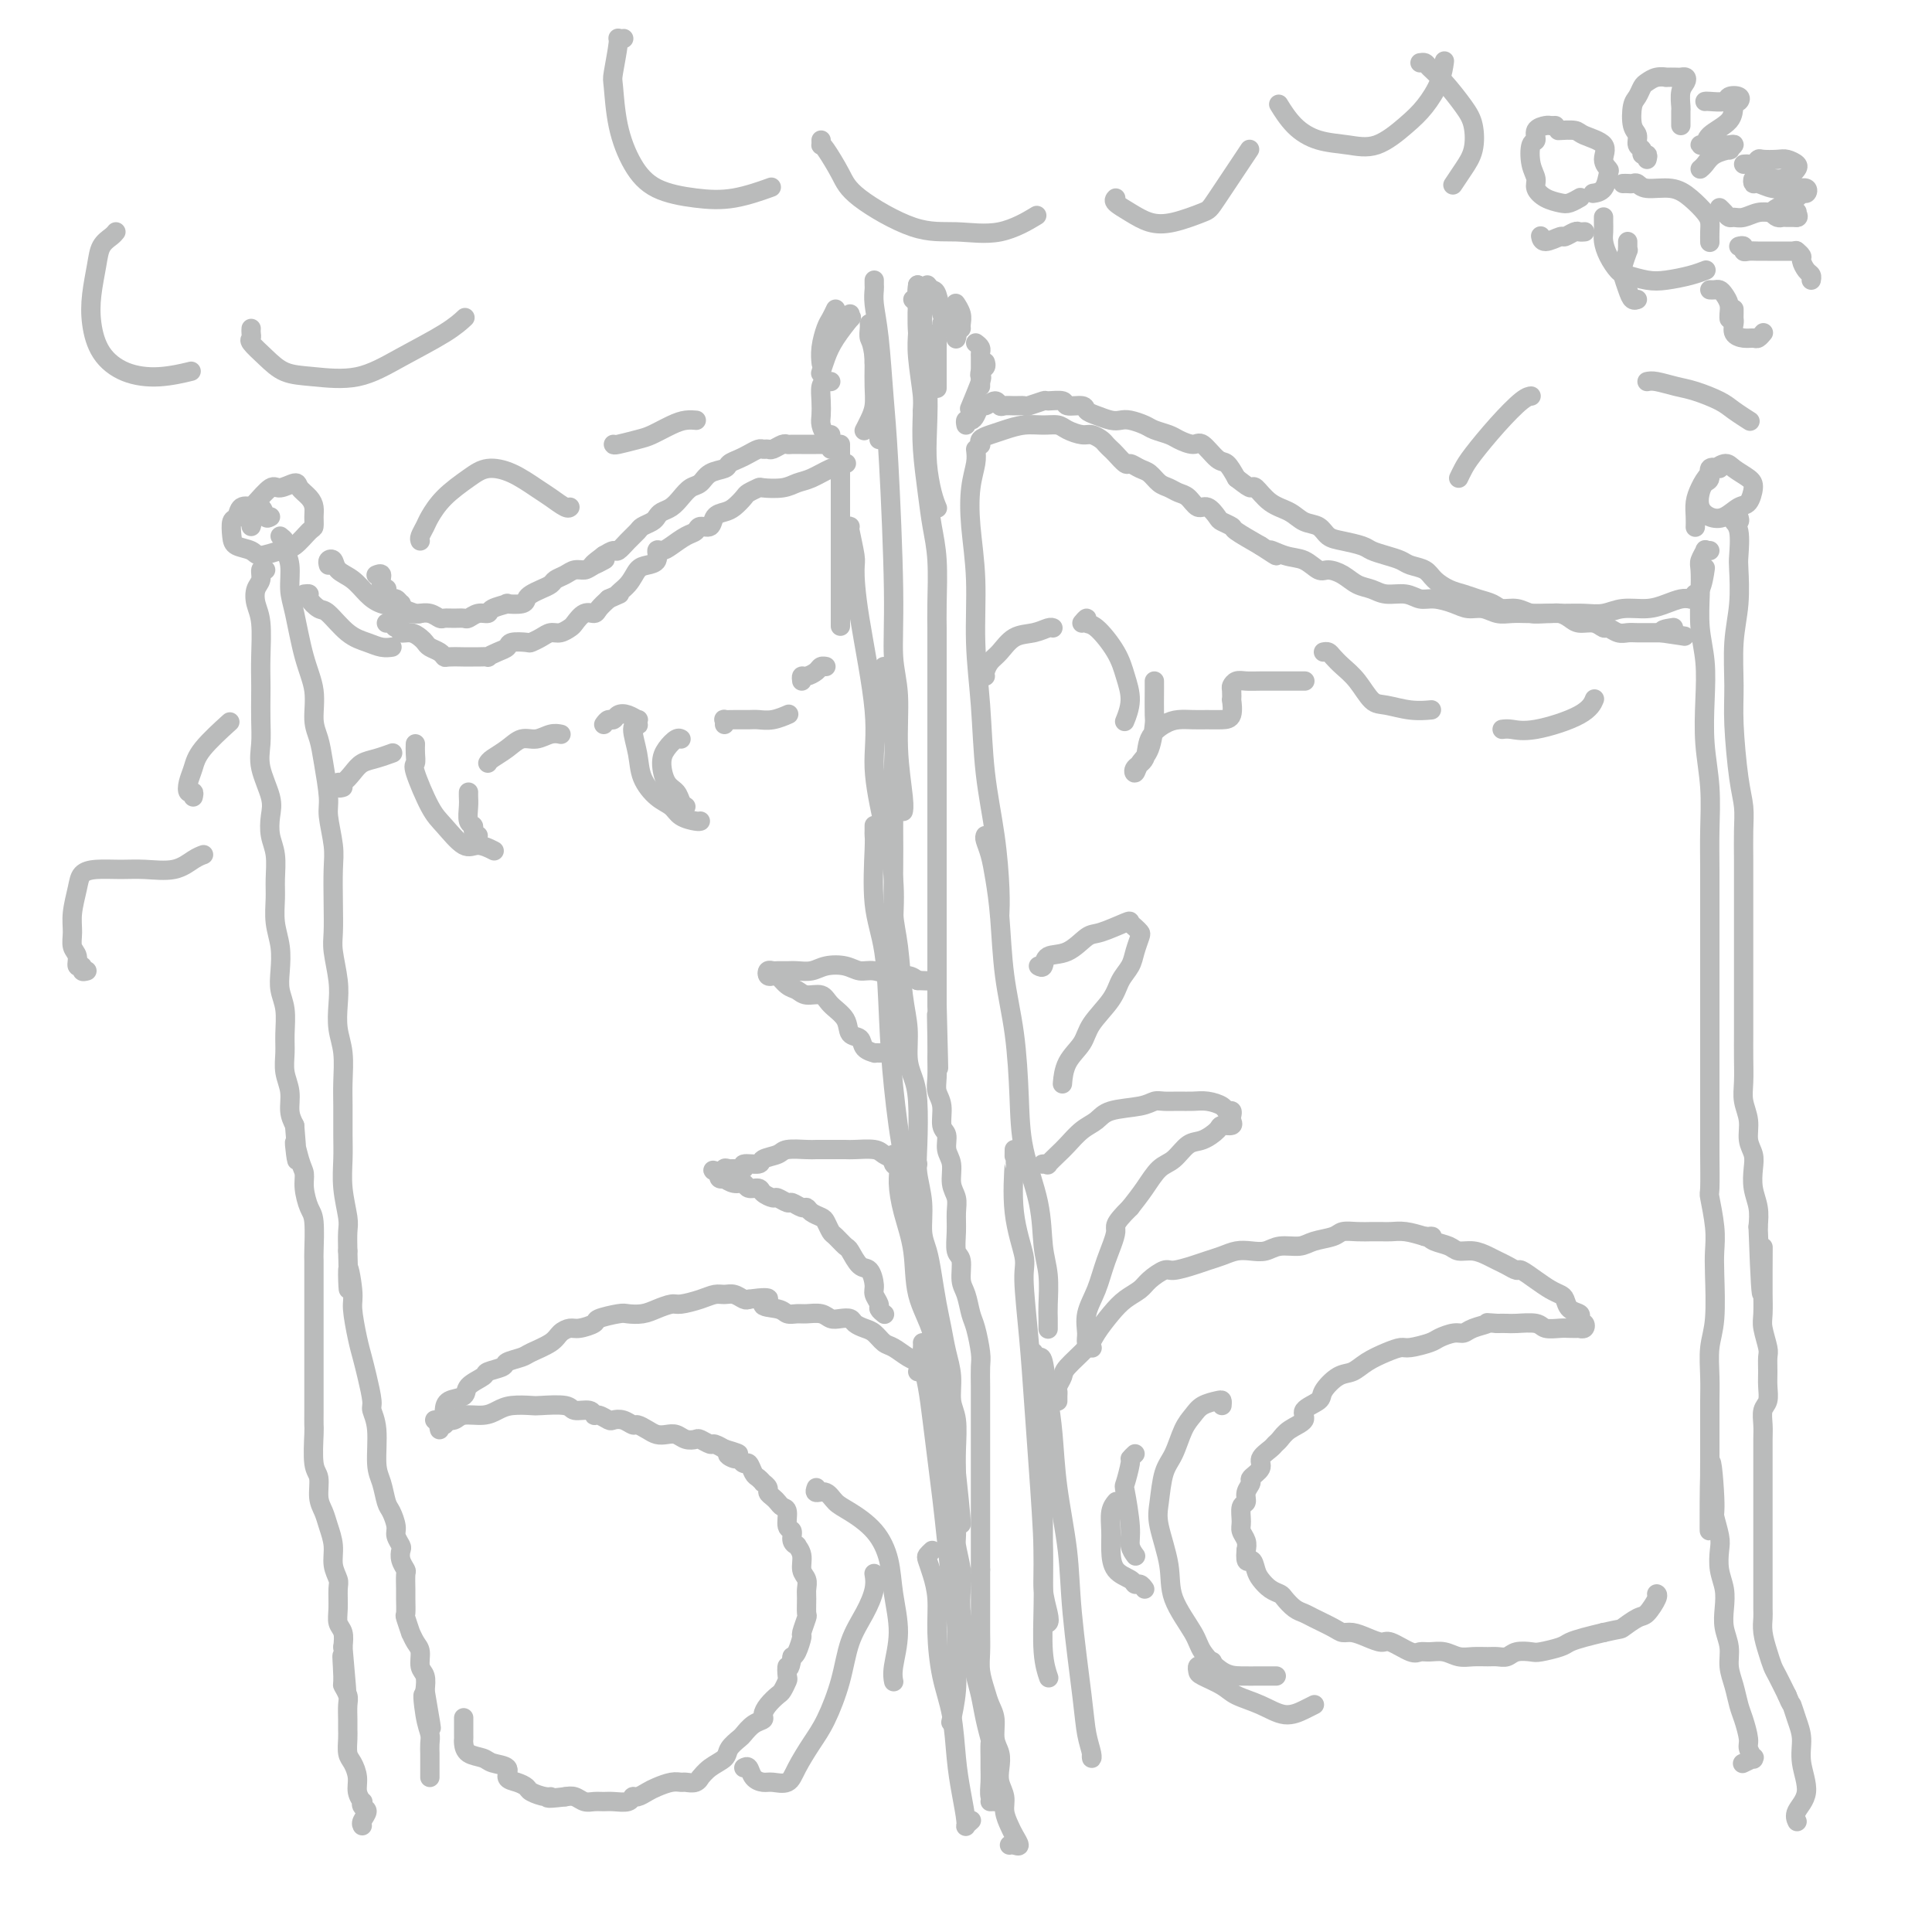 <svg viewBox='0 0 400 400' version='1.1' xmlns='http://www.w3.org/2000/svg' xmlns:xlink='http://www.w3.org/1999/xlink'><g fill='none' stroke='rgb(186,187,187)' stroke-width='4' stroke-linecap='round' stroke-linejoin='round'><path d='M176,65c-0.077,0.518 -0.154,1.036 0,1c0.154,-0.036 0.538,-0.626 0,0c-0.538,0.626 -2.000,2.467 -3,4c-1.000,1.533 -1.538,2.759 -2,4c-0.462,1.241 -0.846,2.497 -1,3c-0.154,0.503 -0.077,0.251 0,0'/><path d='M173,64c-0.340,0.716 -0.679,1.432 -1,2c-0.321,0.568 -0.622,0.987 -1,2c-0.378,1.013 -0.833,2.619 -1,4c-0.167,1.381 -0.048,2.537 0,3c0.048,0.463 0.024,0.231 0,0'/><path d='M181,69c0.000,0.143 0.000,0.286 0,1c0.000,0.714 0.000,2.000 0,3c0.000,1.000 0.000,1.714 0,2c-0.000,0.286 0.000,0.143 0,0'/><path d='M181,70c0.000,-0.274 0.001,-0.548 0,0c-0.001,0.548 -0.003,1.918 0,3c0.003,1.082 0.011,1.877 0,3c-0.011,1.123 -0.042,2.574 0,4c0.042,1.426 0.155,2.825 0,4c-0.155,1.175 -0.580,2.124 -1,3c-0.420,0.876 -0.834,1.679 -1,2c-0.166,0.321 -0.083,0.161 0,0'/><path d='M180,67c0.022,0.221 0.044,0.441 0,1c-0.044,0.559 -0.156,1.456 0,2c0.156,0.544 0.578,0.733 1,4c0.422,3.267 0.844,9.610 1,13c0.156,3.390 0.044,3.826 0,4c-0.044,0.174 -0.022,0.087 0,0'/><path d='M181,58c-0.006,0.365 -0.013,0.730 0,1c0.013,0.270 0.045,0.445 0,1c-0.045,0.555 -0.166,1.491 0,3c0.166,1.509 0.618,3.592 1,7c0.382,3.408 0.695,8.143 1,12c0.305,3.857 0.603,6.838 1,14c0.397,7.162 0.895,18.507 1,26c0.105,7.493 -0.182,11.136 0,14c0.182,2.864 0.833,4.950 1,8c0.167,3.050 -0.151,7.065 0,11c0.151,3.935 0.771,7.790 1,10c0.229,2.210 0.065,2.774 0,3c-0.065,0.226 -0.033,0.113 0,0'/><path d='M183,138c0.033,0.378 0.065,0.757 0,1c-0.065,0.243 -0.228,0.351 0,1c0.228,0.649 0.846,1.838 1,3c0.154,1.162 -0.155,2.296 0,4c0.155,1.704 0.774,3.978 1,6c0.226,2.022 0.060,3.793 0,6c-0.060,2.207 -0.013,4.850 0,7c0.013,2.150 -0.008,3.806 0,6c0.008,2.194 0.045,4.927 0,8c-0.045,3.073 -0.170,6.485 0,9c0.170,2.515 0.637,4.132 1,7c0.363,2.868 0.623,6.986 1,10c0.377,3.014 0.872,4.924 1,7c0.128,2.076 -0.110,4.318 0,6c0.110,1.682 0.569,2.804 1,4c0.431,1.196 0.833,2.466 1,5c0.167,2.534 0.100,6.333 0,9c-0.100,2.667 -0.234,4.203 0,6c0.234,1.797 0.836,3.855 1,6c0.164,2.145 -0.111,4.375 0,6c0.111,1.625 0.607,2.643 1,4c0.393,1.357 0.684,3.054 1,5c0.316,1.946 0.658,4.142 1,6c0.342,1.858 0.684,3.380 1,5c0.316,1.620 0.607,3.339 1,5c0.393,1.661 0.890,3.266 1,5c0.110,1.734 -0.166,3.599 0,5c0.166,1.401 0.776,2.339 1,4c0.224,1.661 0.064,4.046 0,6c-0.064,1.954 -0.032,3.477 0,5'/><path d='M198,305c2.007,18.760 0.524,7.661 0,5c-0.524,-2.661 -0.089,3.117 0,6c0.089,2.883 -0.169,2.872 0,4c0.169,1.128 0.766,3.395 1,5c0.234,1.605 0.104,2.547 0,4c-0.104,1.453 -0.183,3.416 0,5c0.183,1.584 0.626,2.789 1,4c0.374,1.211 0.678,2.426 1,4c0.322,1.574 0.661,3.505 1,5c0.339,1.495 0.679,2.554 1,4c0.321,1.446 0.622,3.279 1,5c0.378,1.721 0.834,3.331 1,4c0.166,0.669 0.044,0.396 0,1c-0.044,0.604 -0.008,2.085 0,3c0.008,0.915 -0.011,1.264 0,2c0.011,0.736 0.052,1.857 0,3c-0.052,1.143 -0.196,2.306 0,3c0.196,0.694 0.733,0.918 1,1c0.267,0.082 0.264,0.022 0,0c-0.264,-0.022 -0.790,-0.006 -1,0c-0.210,0.006 -0.105,0.003 0,0'/><path d='M189,62c0.423,0.339 0.845,0.679 1,1c0.155,0.321 0.042,0.625 0,1c-0.042,0.375 -0.012,0.821 0,1c0.012,0.179 0.006,0.089 0,0'/><path d='M192,59c0.336,0.426 0.672,0.852 1,1c0.328,0.148 0.648,0.019 1,1c0.352,0.981 0.735,3.072 1,4c0.265,0.928 0.411,0.693 1,1c0.589,0.307 1.622,1.154 2,2c0.378,0.846 0.102,1.689 0,2c-0.102,0.311 -0.029,0.089 0,0c0.029,-0.089 0.015,-0.044 0,0'/><path d='M198,63c-0.113,-0.174 -0.226,-0.348 0,0c0.226,0.348 0.793,1.217 1,2c0.207,0.783 0.056,1.480 0,2c-0.056,0.520 -0.016,0.863 0,1c0.016,0.137 0.008,0.069 0,0'/><path d='M195,67c0.113,0.330 0.226,0.660 0,1c-0.226,0.340 -0.793,0.691 -1,1c-0.207,0.309 -0.056,0.577 0,1c0.056,0.423 0.015,1.000 0,2c-0.015,1.000 -0.004,2.423 0,4c0.004,1.577 0.001,3.308 0,4c-0.001,0.692 -0.001,0.346 0,0'/><path d='M190,66c0.030,0.920 0.061,1.841 0,3c-0.061,1.159 -0.212,2.558 0,5c0.212,2.442 0.788,5.927 1,8c0.212,2.073 0.061,2.735 0,3c-0.061,0.265 -0.030,0.132 0,0'/><path d='M190,59c-0.121,0.777 -0.243,1.553 0,2c0.243,0.447 0.849,0.564 1,2c0.151,1.436 -0.153,4.190 0,7c0.153,2.810 0.763,5.674 1,9c0.237,3.326 0.102,7.112 0,10c-0.102,2.888 -0.172,4.877 0,7c0.172,2.123 0.585,4.379 1,6c0.415,1.621 0.833,2.606 1,3c0.167,0.394 0.084,0.197 0,0'/><path d='M190,59c-0.008,0.904 -0.016,1.807 0,2c0.016,0.193 0.056,-0.326 0,1c-0.056,1.326 -0.208,4.495 0,7c0.208,2.505 0.776,4.345 1,7c0.224,2.655 0.102,6.124 0,9c-0.102,2.876 -0.185,5.160 0,8c0.185,2.840 0.638,6.235 1,9c0.362,2.765 0.633,4.898 1,7c0.367,2.102 0.830,4.172 1,7c0.170,2.828 0.045,6.416 0,9c-0.045,2.584 -0.012,4.166 0,5c0.012,0.834 0.003,0.920 0,2c-0.003,1.080 -0.001,3.152 0,5c0.001,1.848 0.000,3.471 0,5c-0.000,1.529 -0.000,2.965 0,5c0.000,2.035 0.000,4.670 0,6c-0.000,1.330 -0.000,1.356 0,2c0.000,0.644 0.000,1.905 0,3c-0.000,1.095 -0.000,2.023 0,3c0.000,0.977 0.000,2.003 0,3c-0.000,0.997 -0.000,1.963 0,3c0.000,1.037 0.000,2.144 0,4c-0.000,1.856 -0.000,4.462 0,6c0.000,1.538 0.000,2.007 0,3c-0.000,0.993 -0.000,2.509 0,4c0.000,1.491 0.000,2.958 0,4c-0.000,1.042 -0.000,1.661 0,3c0.000,1.339 0.000,3.400 0,5c-0.000,1.600 -0.000,2.738 0,4c0.000,1.262 0.000,2.646 0,4c-0.000,1.354 -0.000,2.677 0,4'/><path d='M194,208c0.618,23.825 0.165,8.887 0,4c-0.165,-4.887 -0.040,0.278 0,3c0.040,2.722 -0.004,3.002 0,4c0.004,0.998 0.058,2.714 0,4c-0.058,1.286 -0.227,2.144 0,3c0.227,0.856 0.849,1.712 1,3c0.151,1.288 -0.171,3.009 0,4c0.171,0.991 0.834,1.252 1,2c0.166,0.748 -0.166,1.984 0,3c0.166,1.016 0.829,1.810 1,3c0.171,1.190 -0.151,2.774 0,4c0.151,1.226 0.777,2.094 1,3c0.223,0.906 0.045,1.849 0,3c-0.045,1.151 0.043,2.508 0,4c-0.043,1.492 -0.219,3.117 0,4c0.219,0.883 0.832,1.024 1,2c0.168,0.976 -0.109,2.786 0,4c0.109,1.214 0.604,1.832 1,3c0.396,1.168 0.695,2.885 1,4c0.305,1.115 0.618,1.628 1,3c0.382,1.372 0.834,3.602 1,5c0.166,1.398 0.044,1.963 0,3c-0.044,1.037 -0.012,2.545 0,4c0.012,1.455 0.003,2.857 0,4c-0.003,1.143 -0.001,2.027 0,3c0.001,0.973 0.000,2.037 0,4c-0.000,1.963 -0.000,4.827 0,7c0.000,2.173 0.000,3.655 0,5c-0.000,1.345 -0.000,2.555 0,4c0.000,1.445 0.000,3.127 0,5c-0.000,1.873 -0.000,3.936 0,6'/><path d='M203,325c-0.000,7.615 -0.001,4.154 0,4c0.001,-0.154 0.003,3.001 0,5c-0.003,1.999 -0.012,2.842 0,4c0.012,1.158 0.046,2.630 0,4c-0.046,1.370 -0.171,2.639 0,4c0.171,1.361 0.638,2.815 1,4c0.362,1.185 0.619,2.102 1,3c0.381,0.898 0.886,1.776 1,3c0.114,1.224 -0.162,2.792 0,4c0.162,1.208 0.760,2.055 1,3c0.240,0.945 0.120,1.986 0,3c-0.120,1.014 -0.240,2.000 0,3c0.240,1.000 0.839,2.013 1,3c0.161,0.987 -0.117,1.949 0,3c0.117,1.051 0.630,2.191 1,3c0.370,0.809 0.596,1.289 1,2c0.404,0.711 0.984,1.655 1,2c0.016,0.345 -0.534,0.093 -1,0c-0.466,-0.093 -0.847,-0.027 -1,0c-0.153,0.027 -0.076,0.013 0,0'/><path d='M172,79c-0.310,-0.043 -0.620,-0.087 -1,0c-0.380,0.087 -0.831,0.304 -1,1c-0.169,0.696 -0.056,1.871 0,3c0.056,1.129 0.054,2.211 0,3c-0.054,0.789 -0.159,1.284 0,2c0.159,0.716 0.581,1.654 1,2c0.419,0.346 0.834,0.099 1,0c0.166,-0.099 0.083,-0.049 0,0'/><path d='M174,92c0.000,-0.005 0.000,-0.010 0,0c0.000,0.010 0.000,0.036 0,1c0.000,0.964 0.000,2.865 0,5c0.000,2.135 0.000,4.503 0,7c0.000,2.497 0.000,5.123 0,8c0.000,2.877 0.000,6.005 0,9c0.000,2.995 0.000,5.856 0,7c0.000,1.144 0.000,0.572 0,0'/><path d='M176,109c-0.115,-0.098 -0.229,-0.196 0,1c0.229,1.196 0.802,3.686 1,5c0.198,1.314 0.020,1.453 0,3c-0.020,1.547 0.118,4.504 1,10c0.882,5.496 2.510,13.533 3,19c0.490,5.467 -0.156,8.364 0,12c0.156,3.636 1.114,8.009 2,12c0.886,3.991 1.702,7.599 2,11c0.298,3.401 0.080,6.597 0,9c-0.080,2.403 -0.021,4.015 0,6c0.021,1.985 0.006,4.342 0,6c-0.006,1.658 -0.002,2.617 0,3c0.002,0.383 0.001,0.192 0,0'/><path d='M181,171c-0.001,-0.087 -0.002,-0.175 0,0c0.002,0.175 0.007,0.612 0,1c-0.007,0.388 -0.027,0.727 0,1c0.027,0.273 0.100,0.479 0,3c-0.100,2.521 -0.375,7.355 0,11c0.375,3.645 1.399,6.099 2,10c0.601,3.901 0.781,9.248 1,14c0.219,4.752 0.479,8.909 1,14c0.521,5.091 1.303,11.116 2,14c0.697,2.884 1.311,2.629 2,6c0.689,3.371 1.455,10.369 2,14c0.545,3.631 0.870,3.895 1,4c0.130,0.105 0.065,0.053 0,0'/><path d='M185,239c-0.117,0.787 -0.234,1.575 0,2c0.234,0.425 0.820,0.488 1,1c0.180,0.512 -0.046,1.473 0,3c0.046,1.527 0.366,3.618 1,6c0.634,2.382 1.584,5.053 2,8c0.416,2.947 0.297,6.168 1,9c0.703,2.832 2.227,5.275 3,8c0.773,2.725 0.796,5.732 1,9c0.204,3.268 0.591,6.795 1,10c0.409,3.205 0.842,6.086 1,8c0.158,1.914 0.043,2.862 0,4c-0.043,1.138 -0.012,2.468 0,3c0.012,0.532 0.006,0.266 0,0'/><path d='M191,278c0.024,0.192 0.048,0.383 0,1c-0.048,0.617 -0.168,1.659 0,3c0.168,1.341 0.622,2.981 1,5c0.378,2.019 0.678,4.417 1,7c0.322,2.583 0.664,5.350 1,8c0.336,2.650 0.664,5.182 1,8c0.336,2.818 0.679,5.920 1,9c0.321,3.080 0.618,6.136 1,9c0.382,2.864 0.848,5.535 1,8c0.152,2.465 -0.011,4.722 0,7c0.011,2.278 0.195,4.575 0,7c-0.195,2.425 -0.770,4.979 -1,6c-0.230,1.021 -0.115,0.511 0,0'/><path d='M193,321c-0.401,0.371 -0.801,0.741 -1,1c-0.199,0.259 -0.195,0.405 0,1c0.195,0.595 0.581,1.639 1,3c0.419,1.361 0.872,3.041 1,5c0.128,1.959 -0.068,4.198 0,7c0.068,2.802 0.401,6.166 1,9c0.599,2.834 1.466,5.139 2,8c0.534,2.861 0.735,6.280 1,9c0.265,2.720 0.593,4.743 1,7c0.407,2.257 0.893,4.749 1,6c0.107,1.251 -0.163,1.260 0,1c0.163,-0.260 0.761,-0.789 1,-1c0.239,-0.211 0.120,-0.106 0,0'/><path d='M202,71c0.423,0.319 0.845,0.638 1,1c0.155,0.362 0.041,0.766 0,1c-0.041,0.234 -0.011,0.297 0,1c0.011,0.703 0.003,2.044 0,3c-0.003,0.956 -0.001,1.527 0,2c0.001,0.473 0.000,0.850 0,1c-0.000,0.150 -0.000,0.075 0,0'/><path d='M204,75c0.109,0.342 0.218,0.685 0,1c-0.218,0.315 -0.763,0.604 -1,1c-0.237,0.396 -0.167,0.900 0,1c0.167,0.100 0.429,-0.204 0,1c-0.429,1.204 -1.551,3.915 -2,5c-0.449,1.085 -0.224,0.542 0,0'/><path d='M202,93c0.105,0.878 0.209,1.755 0,3c-0.209,1.245 -0.732,2.857 -1,5c-0.268,2.143 -0.280,4.815 0,8c0.280,3.185 0.852,6.881 1,11c0.148,4.119 -0.128,8.660 0,13c0.128,4.340 0.661,8.481 1,13c0.339,4.519 0.483,9.418 1,14c0.517,4.582 1.407,8.847 2,13c0.593,4.153 0.891,8.195 1,11c0.109,2.805 0.031,4.373 0,5c-0.031,0.627 -0.016,0.314 0,0'/><path d='M204,173c-0.090,0.190 -0.180,0.381 0,1c0.180,0.619 0.629,1.667 1,3c0.371,1.333 0.663,2.950 1,5c0.337,2.050 0.718,4.532 1,8c0.282,3.468 0.464,7.922 1,12c0.536,4.078 1.425,7.780 2,12c0.575,4.220 0.837,8.958 1,13c0.163,4.042 0.226,7.386 1,11c0.774,3.614 2.260,7.496 3,11c0.740,3.504 0.734,6.631 1,9c0.266,2.369 0.803,3.980 1,6c0.197,2.020 0.053,4.449 0,6c-0.053,1.551 -0.014,2.225 0,3c0.014,0.775 0.004,1.650 0,2c-0.004,0.350 -0.002,0.175 0,0'/><path d='M210,238c-0.017,0.968 -0.033,1.936 0,2c0.033,0.064 0.117,-0.775 0,1c-0.117,1.775 -0.435,6.163 0,10c0.435,3.837 1.622,7.121 2,9c0.378,1.879 -0.052,2.353 0,5c0.052,2.647 0.587,7.466 1,12c0.413,4.534 0.703,8.783 1,13c0.297,4.217 0.603,8.402 1,14c0.397,5.598 0.887,12.610 1,17c0.113,4.390 -0.152,6.157 0,8c0.152,1.843 0.721,3.762 1,5c0.279,1.238 0.267,1.795 0,2c-0.267,0.205 -0.791,0.059 -1,0c-0.209,-0.059 -0.105,-0.029 0,0'/><path d='M214,280c0.333,0.475 0.665,0.949 1,1c0.335,0.051 0.671,-0.322 1,1c0.329,1.322 0.650,4.338 1,7c0.350,2.662 0.727,4.969 1,8c0.273,3.031 0.440,6.785 1,11c0.560,4.215 1.513,8.891 2,13c0.487,4.109 0.509,7.652 1,13c0.491,5.348 1.452,12.501 2,17c0.548,4.499 0.683,6.344 1,8c0.317,1.656 0.817,3.124 1,4c0.183,0.876 0.049,1.159 0,1c-0.049,-0.159 -0.014,-0.760 0,-1c0.014,-0.240 0.007,-0.120 0,0'/><path d='M216,308c0.002,1.327 0.004,2.654 0,5c-0.004,2.346 -0.015,5.712 0,9c0.015,3.288 0.056,6.500 0,10c-0.056,3.500 -0.207,7.288 0,10c0.207,2.712 0.774,4.346 1,5c0.226,0.654 0.113,0.327 0,0'/><path d='M200,88c-0.090,-0.436 -0.180,-0.872 0,-1c0.180,-0.128 0.629,0.052 1,0c0.371,-0.052 0.663,-0.336 1,-1c0.337,-0.664 0.720,-1.709 1,-2c0.280,-0.291 0.459,0.171 1,0c0.541,-0.171 1.445,-0.974 2,-1c0.555,-0.026 0.762,0.726 1,1c0.238,0.274 0.506,0.070 1,0c0.494,-0.070 1.215,-0.004 2,0c0.785,0.004 1.633,-0.052 2,0c0.367,0.052 0.253,0.214 1,0c0.747,-0.214 2.354,-0.804 3,-1c0.646,-0.196 0.329,0.003 1,0c0.671,-0.003 2.328,-0.208 3,0c0.672,0.208 0.358,0.830 1,1c0.642,0.170 2.241,-0.112 3,0c0.759,0.112 0.677,0.618 1,1c0.323,0.382 1.049,0.641 2,1c0.951,0.359 2.126,0.817 3,1c0.874,0.183 1.445,0.091 2,0c0.555,-0.091 1.092,-0.179 2,0c0.908,0.179 2.187,0.627 3,1c0.813,0.373 1.161,0.671 2,1c0.839,0.329 2.168,0.687 3,1c0.832,0.313 1.167,0.579 2,1c0.833,0.421 2.162,0.997 3,1c0.838,0.003 1.183,-0.566 2,0c0.817,0.566 2.104,2.268 3,3c0.896,0.732 1.399,0.495 2,1c0.601,0.505 1.301,1.753 2,3'/><path d='M256,99c2.045,1.578 2.658,2.023 3,2c0.342,-0.023 0.413,-0.516 1,0c0.587,0.516 1.690,2.040 3,3c1.310,0.960 2.828,1.356 4,2c1.172,0.644 1.998,1.534 3,2c1.002,0.466 2.179,0.506 3,1c0.821,0.494 1.286,1.442 2,2c0.714,0.558 1.676,0.727 3,1c1.324,0.273 3.011,0.651 4,1c0.989,0.349 1.280,0.670 2,1c0.720,0.330 1.869,0.668 3,1c1.131,0.332 2.245,0.656 3,1c0.755,0.344 1.150,0.708 2,1c0.850,0.292 2.156,0.512 3,1c0.844,0.488 1.227,1.244 2,2c0.773,0.756 1.935,1.513 3,2c1.065,0.487 2.031,0.704 3,1c0.969,0.296 1.939,0.672 3,1c1.061,0.328 2.212,0.610 3,1c0.788,0.390 1.214,0.889 2,1c0.786,0.111 1.931,-0.167 3,0c1.069,0.167 2.060,0.778 3,1c0.940,0.222 1.828,0.056 3,0c1.172,-0.056 2.627,-0.000 4,0c1.373,0.000 2.664,-0.055 4,0c1.336,0.055 2.718,0.221 4,0c1.282,-0.221 2.465,-0.830 4,-1c1.535,-0.170 3.422,0.099 5,0c1.578,-0.099 2.848,-0.565 4,-1c1.152,-0.435 2.186,-0.839 3,-1c0.814,-0.161 1.407,-0.081 2,0'/><path d='M350,124c2.967,-0.695 1.383,-0.932 1,-1c-0.383,-0.068 0.433,0.033 1,-1c0.567,-1.033 0.883,-3.201 1,-4c0.117,-0.799 0.033,-0.228 0,0c-0.033,0.228 -0.017,0.114 0,0'/><path d='M172,93c0.087,-0.423 0.174,-0.845 0,-1c-0.174,-0.155 -0.609,-0.041 -1,0c-0.391,0.041 -0.738,0.011 -1,0c-0.262,-0.011 -0.437,-0.003 -1,0c-0.563,0.003 -1.512,-0.000 -2,0c-0.488,0.000 -0.516,0.004 -1,0c-0.484,-0.004 -1.425,-0.015 -2,0c-0.575,0.015 -0.784,0.057 -1,0c-0.216,-0.057 -0.438,-0.212 -1,0c-0.562,0.212 -1.463,0.792 -2,1c-0.537,0.208 -0.710,0.045 -1,0c-0.290,-0.045 -0.698,0.029 -1,0c-0.302,-0.029 -0.499,-0.162 -1,0c-0.501,0.162 -1.307,0.620 -2,1c-0.693,0.380 -1.274,0.683 -2,1c-0.726,0.317 -1.598,0.647 -2,1c-0.402,0.353 -0.334,0.727 -1,1c-0.666,0.273 -2.065,0.444 -3,1c-0.935,0.556 -1.406,1.497 -2,2c-0.594,0.503 -1.311,0.569 -2,1c-0.689,0.431 -1.349,1.229 -2,2c-0.651,0.771 -1.292,1.516 -2,2c-0.708,0.484 -1.484,0.706 -2,1c-0.516,0.294 -0.771,0.659 -1,1c-0.229,0.341 -0.433,0.660 -1,1c-0.567,0.340 -1.499,0.703 -2,1c-0.501,0.297 -0.571,0.527 -1,1c-0.429,0.473 -1.218,1.189 -2,2c-0.782,0.811 -1.557,1.718 -2,2c-0.443,0.282 -0.555,-0.062 -1,0c-0.445,0.062 -1.222,0.531 -2,1'/><path d='M125,115c-4.855,3.586 -0.991,1.552 0,1c0.991,-0.552 -0.890,0.377 -2,1c-1.110,0.623 -1.448,0.940 -2,1c-0.552,0.060 -1.316,-0.139 -2,0c-0.684,0.139 -1.286,0.615 -2,1c-0.714,0.385 -1.540,0.680 -2,1c-0.460,0.320 -0.555,0.664 -1,1c-0.445,0.336 -1.242,0.665 -2,1c-0.758,0.335 -1.479,0.678 -2,1c-0.521,0.322 -0.844,0.625 -1,1c-0.156,0.375 -0.145,0.822 -1,1c-0.855,0.178 -2.574,0.085 -3,0c-0.426,-0.085 0.443,-0.163 0,0c-0.443,0.163 -2.198,0.565 -3,1c-0.802,0.435 -0.651,0.901 -1,1c-0.349,0.099 -1.197,-0.170 -2,0c-0.803,0.170 -1.563,0.779 -2,1c-0.437,0.221 -0.553,0.056 -1,0c-0.447,-0.056 -1.224,-0.001 -2,0c-0.776,0.001 -1.551,-0.053 -2,0c-0.449,0.053 -0.571,0.211 -1,0c-0.429,-0.211 -1.166,-0.791 -2,-1c-0.834,-0.209 -1.765,-0.046 -2,0c-0.235,0.046 0.225,-0.025 0,0c-0.225,0.025 -1.135,0.146 -2,0c-0.865,-0.146 -1.685,-0.560 -2,-1c-0.315,-0.440 -0.126,-0.905 0,-1c0.126,-0.095 0.188,0.181 0,0c-0.188,-0.181 -0.628,-0.818 -1,-1c-0.372,-0.182 -0.678,0.091 -1,0c-0.322,-0.091 -0.661,-0.545 -1,-1'/><path d='M80,123c-2.410,-0.972 -0.436,-0.901 0,-1c0.436,-0.099 -0.667,-0.367 -1,-1c-0.333,-0.633 0.103,-1.632 0,-2c-0.103,-0.368 -0.744,-0.105 -1,0c-0.256,0.105 -0.128,0.053 0,0'/><path d='M80,129c0.343,-0.122 0.686,-0.244 1,0c0.314,0.244 0.599,0.853 1,1c0.401,0.147 0.920,-0.168 1,0c0.080,0.168 -0.278,0.819 0,1c0.278,0.181 1.191,-0.106 2,0c0.809,0.106 1.513,0.607 2,1c0.487,0.393 0.758,0.680 1,1c0.242,0.320 0.455,0.674 1,1c0.545,0.326 1.422,0.623 2,1c0.578,0.377 0.855,0.833 1,1c0.145,0.167 0.156,0.045 1,0c0.844,-0.045 2.521,-0.012 3,0c0.479,0.012 -0.241,0.004 0,0c0.241,-0.004 1.443,-0.004 2,0c0.557,0.004 0.468,0.012 1,0c0.532,-0.012 1.684,-0.046 2,0c0.316,0.046 -0.206,0.170 0,0c0.206,-0.170 1.139,-0.633 2,-1c0.861,-0.367 1.648,-0.637 2,-1c0.352,-0.363 0.268,-0.819 1,-1c0.732,-0.181 2.279,-0.086 3,0c0.721,0.086 0.617,0.163 1,0c0.383,-0.163 1.254,-0.567 2,-1c0.746,-0.433 1.369,-0.894 2,-1c0.631,-0.106 1.272,0.144 2,0c0.728,-0.144 1.542,-0.682 2,-1c0.458,-0.318 0.559,-0.417 1,-1c0.441,-0.583 1.221,-1.651 2,-2c0.779,-0.349 1.556,0.021 2,0c0.444,-0.021 0.555,-0.435 1,-1c0.445,-0.565 1.222,-1.283 2,-2'/><path d='M126,124c4.535,-2.006 2.372,-1.023 2,-1c-0.372,0.023 1.049,-0.916 2,-2c0.951,-1.084 1.434,-2.314 2,-3c0.566,-0.686 1.214,-0.827 2,-1c0.786,-0.173 1.708,-0.379 2,-1c0.292,-0.621 -0.048,-1.658 0,-2c0.048,-0.342 0.484,0.009 1,0c0.516,-0.009 1.112,-0.379 2,-1c0.888,-0.621 2.068,-1.494 3,-2c0.932,-0.506 1.615,-0.647 2,-1c0.385,-0.353 0.473,-0.920 1,-1c0.527,-0.080 1.493,0.326 2,0c0.507,-0.326 0.554,-1.382 1,-2c0.446,-0.618 1.290,-0.796 2,-1c0.710,-0.204 1.287,-0.433 2,-1c0.713,-0.567 1.563,-1.472 2,-2c0.437,-0.528 0.462,-0.681 1,-1c0.538,-0.319 1.588,-0.806 2,-1c0.412,-0.194 0.185,-0.097 1,0c0.815,0.097 2.671,0.194 4,0c1.329,-0.194 2.132,-0.679 3,-1c0.868,-0.321 1.800,-0.478 3,-1c1.200,-0.522 2.669,-1.410 4,-2c1.331,-0.590 2.523,-0.883 3,-1c0.477,-0.117 0.238,-0.059 0,0'/><path d='M203,92c0.043,0.089 0.086,0.178 0,0c-0.086,-0.178 -0.302,-0.622 0,-1c0.302,-0.378 1.120,-0.691 2,-1c0.880,-0.309 1.820,-0.616 3,-1c1.180,-0.384 2.599,-0.845 4,-1c1.401,-0.155 2.784,-0.004 4,0c1.216,0.004 2.266,-0.140 3,0c0.734,0.140 1.152,0.562 2,1c0.848,0.438 2.125,0.891 3,1c0.875,0.109 1.347,-0.127 2,0c0.653,0.127 1.488,0.616 2,1c0.512,0.384 0.700,0.662 1,1c0.300,0.338 0.713,0.735 1,1c0.287,0.265 0.447,0.399 1,1c0.553,0.601 1.499,1.670 2,2c0.501,0.330 0.557,-0.081 1,0c0.443,0.081 1.273,0.652 2,1c0.727,0.348 1.349,0.473 2,1c0.651,0.527 1.329,1.456 2,2c0.671,0.544 1.334,0.704 2,1c0.666,0.296 1.334,0.727 2,1c0.666,0.273 1.329,0.388 2,1c0.671,0.612 1.350,1.723 2,2c0.650,0.277 1.270,-0.278 2,0c0.730,0.278 1.568,1.389 2,2c0.432,0.611 0.456,0.720 1,1c0.544,0.280 1.608,0.729 2,1c0.392,0.271 0.112,0.363 1,1c0.888,0.637 2.944,1.818 5,3'/><path d='M261,113c5.430,3.577 2.504,1.518 2,1c-0.504,-0.518 1.415,0.504 3,1c1.585,0.496 2.836,0.465 4,1c1.164,0.535 2.240,1.634 3,2c0.760,0.366 1.203,-0.003 2,0c0.797,0.003 1.949,0.378 3,1c1.051,0.622 2.000,1.491 3,2c1.000,0.509 2.052,0.657 3,1c0.948,0.343 1.794,0.879 3,1c1.206,0.121 2.773,-0.174 4,0c1.227,0.174 2.113,0.816 3,1c0.887,0.184 1.774,-0.091 3,0c1.226,0.091 2.792,0.546 4,1c1.208,0.454 2.057,0.906 3,1c0.943,0.094 1.981,-0.171 3,0c1.019,0.171 2.020,0.778 3,1c0.980,0.222 1.939,0.059 3,0c1.061,-0.059 2.224,-0.013 3,0c0.776,0.013 1.166,-0.007 2,0c0.834,0.007 2.114,0.039 3,0c0.886,-0.039 1.379,-0.150 2,0c0.621,0.150 1.370,0.561 2,1c0.630,0.439 1.141,0.906 2,1c0.859,0.094 2.065,-0.185 3,0c0.935,0.185 1.601,0.834 2,1c0.399,0.166 0.533,-0.152 1,0c0.467,0.152 1.266,0.773 2,1c0.734,0.227 1.403,0.061 2,0c0.597,-0.061 1.122,-0.016 2,0c0.878,0.016 2.108,0.005 3,0c0.892,-0.005 1.446,-0.002 2,0'/><path d='M344,131c8.988,1.298 2.958,0.542 1,0c-1.958,-0.542 0.155,-0.869 1,-1c0.845,-0.131 0.423,-0.065 0,0'/><path d='M356,97c-0.868,-0.207 -1.737,-0.414 -2,0c-0.263,0.414 0.078,1.449 0,2c-0.078,0.551 -0.576,0.619 -1,1c-0.424,0.381 -0.773,1.076 -1,2c-0.227,0.924 -0.331,2.079 0,3c0.331,0.921 1.098,1.610 2,2c0.902,0.390 1.939,0.481 3,0c1.061,-0.481 2.145,-1.532 3,-2c0.855,-0.468 1.482,-0.351 2,-1c0.518,-0.649 0.928,-2.064 1,-3c0.072,-0.936 -0.194,-1.394 -1,-2c-0.806,-0.606 -2.153,-1.359 -3,-2c-0.847,-0.641 -1.194,-1.171 -2,-1c-0.806,0.171 -2.072,1.044 -3,2c-0.928,0.956 -1.516,1.994 -2,3c-0.484,1.006 -0.862,1.981 -1,3c-0.138,1.019 -0.037,2.082 0,3c0.037,0.918 0.011,1.691 0,2c-0.011,0.309 -0.005,0.155 0,0'/><path d='M354,114c-0.453,0.052 -0.906,0.104 -1,0c-0.094,-0.104 0.170,-0.365 0,0c-0.170,0.365 -0.774,1.354 -1,2c-0.226,0.646 -0.074,0.949 0,2c0.074,1.051 0.071,2.851 0,5c-0.071,2.149 -0.212,4.647 0,7c0.212,2.353 0.775,4.560 1,7c0.225,2.440 0.113,5.114 0,8c-0.113,2.886 -0.226,5.985 0,9c0.226,3.015 0.793,5.946 1,9c0.207,3.054 0.056,6.232 0,9c-0.056,2.768 -0.015,5.126 0,8c0.015,2.874 0.004,6.263 0,9c-0.004,2.737 -0.001,4.821 0,7c0.001,2.179 0.000,4.452 0,7c-0.000,2.548 -0.000,5.370 0,8c0.000,2.630 0.000,5.066 0,7c-0.000,1.934 -0.001,3.364 0,6c0.001,2.636 0.004,6.476 0,9c-0.004,2.524 -0.015,3.732 0,6c0.015,2.268 0.056,5.596 0,7c-0.056,1.404 -0.210,0.885 0,2c0.210,1.115 0.785,3.864 1,6c0.215,2.136 0.072,3.659 0,5c-0.072,1.341 -0.072,2.500 0,5c0.072,2.500 0.215,6.340 0,9c-0.215,2.660 -0.790,4.138 -1,6c-0.210,1.862 -0.056,4.107 0,6c0.056,1.893 0.015,3.433 0,5c-0.015,1.567 -0.004,3.162 0,5c0.004,1.838 0.002,3.919 0,6'/><path d='M354,301c-0.065,29.582 -0.227,10.036 0,4c0.227,-6.036 0.845,1.438 1,5c0.155,3.562 -0.151,3.211 0,4c0.151,0.789 0.759,2.717 1,4c0.241,1.283 0.116,1.921 0,3c-0.116,1.079 -0.223,2.598 0,4c0.223,1.402 0.777,2.685 1,4c0.223,1.315 0.115,2.661 0,4c-0.115,1.339 -0.238,2.669 0,4c0.238,1.331 0.837,2.662 1,4c0.163,1.338 -0.110,2.684 0,4c0.110,1.316 0.603,2.603 1,4c0.397,1.397 0.699,2.904 1,4c0.301,1.096 0.602,1.783 1,3c0.398,1.217 0.893,2.966 1,4c0.107,1.034 -0.175,1.352 0,2c0.175,0.648 0.807,1.624 1,2c0.193,0.376 -0.051,0.152 0,0c0.051,-0.152 0.398,-0.233 0,0c-0.398,0.233 -1.542,0.781 -2,1c-0.458,0.219 -0.229,0.110 0,0'/><path d='M360,107c0.143,0.446 0.287,0.892 0,1c-0.287,0.108 -1.004,-0.122 -1,0c0.004,0.122 0.729,0.598 1,2c0.271,1.402 0.087,3.731 0,5c-0.087,1.269 -0.077,1.477 0,3c0.077,1.523 0.219,4.360 0,7c-0.219,2.640 -0.801,5.083 -1,8c-0.199,2.917 -0.015,6.309 0,9c0.015,2.691 -0.140,4.682 0,8c0.140,3.318 0.573,7.962 1,11c0.427,3.038 0.846,4.470 1,6c0.154,1.530 0.041,3.157 0,5c-0.041,1.843 -0.011,3.903 0,6c0.011,2.097 0.003,4.233 0,6c-0.003,1.767 -0.001,3.165 0,5c0.001,1.835 0.000,4.107 0,6c-0.000,1.893 -0.000,3.408 0,5c0.000,1.592 0.000,3.262 0,5c-0.000,1.738 -0.001,3.546 0,5c0.001,1.454 0.004,2.555 0,4c-0.004,1.445 -0.016,3.233 0,5c0.016,1.767 0.061,3.512 0,5c-0.061,1.488 -0.226,2.718 0,4c0.226,1.282 0.844,2.614 1,4c0.156,1.386 -0.151,2.824 0,4c0.151,1.176 0.759,2.089 1,3c0.241,0.911 0.116,1.822 0,3c-0.116,1.178 -0.224,2.625 0,4c0.224,1.375 0.778,2.679 1,4c0.222,1.321 0.111,2.661 0,4'/><path d='M364,254c0.845,23.983 0.959,10.439 1,6c0.041,-4.439 0.010,0.226 0,3c-0.010,2.774 0.001,3.657 0,4c-0.001,0.343 -0.014,0.146 0,1c0.014,0.854 0.056,2.760 0,4c-0.056,1.240 -0.212,1.815 0,3c0.212,1.185 0.790,2.979 1,4c0.210,1.021 0.053,1.270 0,2c-0.053,0.730 -0.000,1.942 0,3c0.000,1.058 -0.053,1.962 0,3c0.053,1.038 0.210,2.211 0,3c-0.210,0.789 -0.788,1.193 -1,2c-0.212,0.807 -0.057,2.015 0,3c0.057,0.985 0.015,1.747 0,3c-0.015,1.253 -0.004,2.996 0,4c0.004,1.004 0.001,1.268 0,2c-0.001,0.732 -0.000,1.932 0,3c0.000,1.068 0.000,2.004 0,3c-0.000,0.996 -0.000,2.052 0,3c0.000,0.948 0.000,1.789 0,3c-0.000,1.211 -0.000,2.793 0,4c0.000,1.207 0.000,2.038 0,3c-0.000,0.962 -0.001,2.056 0,3c0.001,0.944 0.003,1.740 0,3c-0.003,1.260 -0.012,2.985 0,4c0.012,1.015 0.044,1.320 0,2c-0.044,0.680 -0.164,1.735 0,3c0.164,1.265 0.611,2.741 1,4c0.389,1.259 0.720,2.300 1,3c0.280,0.700 0.509,1.057 1,2c0.491,0.943 1.246,2.471 2,4'/><path d='M370,351c0.957,2.331 0.851,1.659 1,2c0.149,0.341 0.554,1.694 1,3c0.446,1.306 0.932,2.564 1,4c0.068,1.436 -0.283,3.051 0,5c0.283,1.949 1.200,4.234 1,6c-0.200,1.766 -1.515,3.014 -2,4c-0.485,0.986 -0.138,1.710 0,2c0.138,0.290 0.069,0.145 0,0'/><path d='M56,107c-0.374,0.225 -0.748,0.451 -1,0c-0.252,-0.451 -0.382,-1.578 -1,-2c-0.618,-0.422 -1.724,-0.140 -2,0c-0.276,0.140 0.280,0.138 0,0c-0.280,-0.138 -1.394,-0.412 -2,0c-0.606,0.412 -0.702,1.510 -1,2c-0.298,0.490 -0.797,0.371 -1,1c-0.203,0.629 -0.108,2.007 0,3c0.108,0.993 0.230,1.600 1,2c0.770,0.400 2.188,0.594 3,1c0.812,0.406 1.016,1.025 2,1c0.984,-0.025 2.747,-0.692 4,-1c1.253,-0.308 1.997,-0.256 3,-1c1.003,-0.744 2.267,-2.282 3,-3c0.733,-0.718 0.935,-0.615 1,-1c0.065,-0.385 -0.008,-1.257 0,-2c0.008,-0.743 0.097,-1.357 0,-2c-0.097,-0.643 -0.381,-1.314 -1,-2c-0.619,-0.686 -1.574,-1.389 -2,-2c-0.426,-0.611 -0.323,-1.132 -1,-1c-0.677,0.132 -2.134,0.918 -3,1c-0.866,0.082 -1.143,-0.539 -2,0c-0.857,0.539 -2.296,2.239 -3,3c-0.704,0.761 -0.672,0.582 -1,1c-0.328,0.418 -1.016,1.432 -1,2c0.016,0.568 0.735,0.692 1,1c0.265,0.308 0.076,0.802 0,1c-0.076,0.198 -0.038,0.099 0,0'/><path d='M68,117c-0.102,-0.373 -0.204,-0.745 0,-1c0.204,-0.255 0.714,-0.391 1,0c0.286,0.391 0.348,1.309 1,2c0.652,0.691 1.894,1.156 3,2c1.106,0.844 2.076,2.069 3,3c0.924,0.931 1.803,1.570 3,2c1.197,0.430 2.713,0.651 4,1c1.287,0.349 2.347,0.825 3,1c0.653,0.175 0.901,0.050 1,0c0.099,-0.050 0.050,-0.025 0,0'/><path d='M63,123c0.474,-0.053 0.948,-0.106 1,0c0.052,0.106 -0.317,0.371 0,1c0.317,0.629 1.320,1.622 2,2c0.680,0.378 1.037,0.140 2,1c0.963,0.860 2.531,2.819 4,4c1.469,1.181 2.837,1.585 4,2c1.163,0.415 2.121,0.843 3,1c0.879,0.157 1.680,0.045 2,0c0.320,-0.045 0.160,-0.022 0,0'/><path d='M58,111c0.414,0.325 0.828,0.649 1,1c0.172,0.351 0.101,0.728 0,1c-0.101,0.272 -0.232,0.437 0,1c0.232,0.563 0.826,1.523 1,3c0.174,1.477 -0.073,3.469 0,5c0.073,1.531 0.468,2.600 1,5c0.532,2.400 1.203,6.130 2,9c0.797,2.870 1.720,4.880 2,7c0.280,2.120 -0.084,4.350 0,6c0.084,1.650 0.615,2.720 1,4c0.385,1.280 0.625,2.769 1,5c0.375,2.231 0.885,5.204 1,7c0.115,1.796 -0.165,2.417 0,4c0.165,1.583 0.775,4.129 1,6c0.225,1.871 0.064,3.066 0,5c-0.064,1.934 -0.031,4.606 0,7c0.031,2.394 0.060,4.509 0,6c-0.060,1.491 -0.208,2.357 0,4c0.208,1.643 0.774,4.063 1,6c0.226,1.937 0.113,3.391 0,5c-0.113,1.609 -0.227,3.374 0,5c0.227,1.626 0.793,3.111 1,5c0.207,1.889 0.054,4.180 0,6c-0.054,1.820 -0.011,3.170 0,5c0.011,1.830 -0.011,4.141 0,6c0.011,1.859 0.055,3.266 0,5c-0.055,1.734 -0.211,3.795 0,6c0.211,2.205 0.788,4.555 1,6c0.212,1.445 0.061,1.984 0,3c-0.061,1.016 -0.030,2.508 0,4'/><path d='M72,259c0.400,13.701 -0.100,5.953 0,4c0.100,-1.953 0.800,1.890 1,4c0.200,2.110 -0.100,2.488 0,4c0.100,1.512 0.600,4.158 1,6c0.400,1.842 0.700,2.881 1,4c0.300,1.119 0.602,2.320 1,4c0.398,1.680 0.894,3.841 1,5c0.106,1.159 -0.179,1.315 0,2c0.179,0.685 0.821,1.897 1,4c0.179,2.103 -0.106,5.095 0,7c0.106,1.905 0.602,2.723 1,4c0.398,1.277 0.699,3.015 1,4c0.301,0.985 0.603,1.219 1,2c0.397,0.781 0.890,2.110 1,3c0.110,0.890 -0.163,1.342 0,2c0.163,0.658 0.762,1.522 1,2c0.238,0.478 0.116,0.569 0,1c-0.116,0.431 -0.227,1.202 0,2c0.227,0.798 0.793,1.622 1,2c0.207,0.378 0.054,0.308 0,1c-0.054,0.692 -0.011,2.145 0,3c0.011,0.855 -0.012,1.113 0,2c0.012,0.887 0.058,2.401 0,3c-0.058,0.599 -0.222,0.281 0,1c0.222,0.719 0.829,2.476 1,3c0.171,0.524 -0.094,-0.184 0,0c0.094,0.184 0.547,1.259 1,2c0.453,0.741 0.905,1.147 1,2c0.095,0.853 -0.167,2.153 0,3c0.167,0.847 0.762,1.242 1,2c0.238,0.758 0.119,1.879 0,3'/><path d='M88,350c2.491,14.407 0.720,4.925 0,2c-0.720,-2.925 -0.389,0.707 0,3c0.389,2.293 0.836,3.248 1,4c0.164,0.752 0.044,1.300 0,2c-0.044,0.700 -0.012,1.550 0,2c0.012,0.450 0.003,0.499 0,1c-0.003,0.501 -0.001,1.454 0,2c0.001,0.546 0.000,0.685 0,1c-0.000,0.315 -0.000,0.804 0,1c0.000,0.196 0.000,0.098 0,0'/><path d='M55,118c-0.451,-0.185 -0.902,-0.370 -1,0c-0.098,0.370 0.156,1.294 0,2c-0.156,0.706 -0.721,1.193 -1,2c-0.279,0.807 -0.271,1.933 0,3c0.271,1.067 0.804,2.076 1,4c0.196,1.924 0.053,4.761 0,7c-0.053,2.239 -0.016,3.878 0,5c0.016,1.122 0.012,1.728 0,3c-0.012,1.272 -0.031,3.210 0,5c0.031,1.790 0.112,3.430 0,5c-0.112,1.570 -0.419,3.069 0,5c0.419,1.931 1.562,4.295 2,6c0.438,1.705 0.170,2.751 0,4c-0.170,1.249 -0.243,2.700 0,4c0.243,1.300 0.801,2.450 1,4c0.199,1.550 0.040,3.499 0,5c-0.040,1.501 0.041,2.554 0,4c-0.041,1.446 -0.203,3.284 0,5c0.203,1.716 0.772,3.309 1,5c0.228,1.691 0.114,3.481 0,5c-0.114,1.519 -0.228,2.769 0,4c0.228,1.231 0.797,2.443 1,4c0.203,1.557 0.040,3.459 0,5c-0.040,1.541 0.045,2.719 0,4c-0.045,1.281 -0.218,2.663 0,4c0.218,1.337 0.828,2.629 1,4c0.172,1.371 -0.094,2.820 0,4c0.094,1.180 0.547,2.090 1,3'/><path d='M61,233c1.039,12.212 0.138,5.741 0,4c-0.138,-1.741 0.489,1.248 1,3c0.511,1.752 0.908,2.267 1,3c0.092,0.733 -0.119,1.685 0,3c0.119,1.315 0.568,2.992 1,4c0.432,1.008 0.848,1.346 1,3c0.152,1.654 0.041,4.623 0,6c-0.041,1.377 -0.011,1.162 0,2c0.011,0.838 0.003,2.729 0,4c-0.003,1.271 -0.001,1.923 0,3c0.001,1.077 0.000,2.580 0,4c-0.000,1.420 -0.000,2.757 0,4c0.000,1.243 -0.000,2.393 0,4c0.000,1.607 0.000,3.673 0,5c-0.000,1.327 -0.001,1.917 0,3c0.001,1.083 0.004,2.658 0,4c-0.004,1.342 -0.016,2.449 0,3c0.016,0.551 0.060,0.545 0,2c-0.060,1.455 -0.224,4.370 0,6c0.224,1.630 0.834,1.976 1,3c0.166,1.024 -0.114,2.728 0,4c0.114,1.272 0.623,2.113 1,3c0.377,0.887 0.623,1.822 1,3c0.377,1.178 0.886,2.601 1,4c0.114,1.399 -0.167,2.773 0,4c0.167,1.227 0.780,2.306 1,3c0.220,0.694 0.045,1.004 0,2c-0.045,0.996 0.039,2.679 0,4c-0.039,1.321 -0.203,2.279 0,3c0.203,0.721 0.772,1.206 1,2c0.228,0.794 0.114,1.897 0,3'/><path d='M71,341c1.543,17.230 0.399,6.306 0,3c-0.399,-3.306 -0.054,1.004 0,3c0.054,1.996 -0.182,1.676 0,2c0.182,0.324 0.781,1.293 1,2c0.219,0.707 0.058,1.152 0,2c-0.058,0.848 -0.013,2.099 0,3c0.013,0.901 -0.007,1.452 0,2c0.007,0.548 0.039,1.095 0,2c-0.039,0.905 -0.150,2.170 0,3c0.150,0.830 0.562,1.227 1,2c0.438,0.773 0.901,1.923 1,3c0.099,1.077 -0.165,2.080 0,3c0.165,0.920 0.758,1.756 1,2c0.242,0.244 0.131,-0.103 0,0c-0.131,0.103 -0.284,0.655 0,1c0.284,0.345 1.004,0.484 1,1c-0.004,0.516 -0.732,1.408 -1,2c-0.268,0.592 -0.077,0.883 0,1c0.077,0.117 0.038,0.058 0,0'/><path d='M71,163c-0.405,0.126 -0.811,0.251 -1,0c-0.189,-0.251 -0.162,-0.879 0,-1c0.162,-0.121 0.457,0.265 1,0c0.543,-0.265 1.333,-1.182 2,-2c0.667,-0.818 1.210,-1.539 2,-2c0.790,-0.461 1.828,-0.663 3,-1c1.172,-0.337 2.478,-0.811 3,-1c0.522,-0.189 0.261,-0.095 0,0'/><path d='M86,154c-0.020,0.629 -0.040,1.258 0,2c0.040,0.742 0.139,1.598 0,2c-0.139,0.402 -0.516,0.352 0,2c0.516,1.648 1.925,4.995 3,7c1.075,2.005 1.816,2.667 3,4c1.184,1.333 2.812,3.337 4,4c1.188,0.663 1.935,-0.014 3,0c1.065,0.014 2.447,0.718 3,1c0.553,0.282 0.276,0.141 0,0'/><path d='M99,173c-0.453,-0.319 -0.906,-0.638 -1,-1c-0.094,-0.362 0.171,-0.766 0,-1c-0.171,-0.234 -0.778,-0.297 -1,-1c-0.222,-0.703 -0.060,-2.044 0,-3c0.060,-0.956 0.016,-1.527 0,-2c-0.016,-0.473 -0.005,-0.850 0,-1c0.005,-0.150 0.002,-0.075 0,0'/><path d='M101,158c0.155,-0.259 0.310,-0.518 1,-1c0.690,-0.482 1.915,-1.187 3,-2c1.085,-0.813 2.028,-1.734 3,-2c0.972,-0.266 1.972,0.125 3,0c1.028,-0.125 2.085,-0.764 3,-1c0.915,-0.236 1.690,-0.067 2,0c0.310,0.067 0.155,0.034 0,0'/><path d='M125,150c0.328,-0.451 0.656,-0.901 1,-1c0.344,-0.099 0.705,0.155 1,0c0.295,-0.155 0.524,-0.717 1,-1c0.476,-0.283 1.201,-0.286 2,0c0.799,0.286 1.674,0.861 2,1c0.326,0.139 0.105,-0.158 0,0c-0.105,0.158 -0.093,0.772 0,1c0.093,0.228 0.268,0.071 0,0c-0.268,-0.071 -0.980,-0.055 -1,1c-0.020,1.055 0.651,3.151 1,5c0.349,1.849 0.377,3.452 1,5c0.623,1.548 1.841,3.042 3,4c1.159,0.958 2.258,1.381 3,2c0.742,0.619 1.127,1.434 2,2c0.873,0.566 2.235,0.883 3,1c0.765,0.117 0.933,0.033 1,0c0.067,-0.033 0.034,-0.017 0,0'/><path d='M142,167c-0.361,-0.230 -0.722,-0.459 -1,-1c-0.278,-0.541 -0.474,-1.392 -1,-2c-0.526,-0.608 -1.381,-0.972 -2,-2c-0.619,-1.028 -1.003,-2.720 -1,-4c0.003,-1.280 0.393,-2.147 1,-3c0.607,-0.853 1.433,-1.691 2,-2c0.567,-0.309 0.876,-0.088 1,0c0.124,0.088 0.062,0.044 0,0'/><path d='M150,150c0.039,-0.423 0.079,-0.846 0,-1c-0.079,-0.154 -0.276,-0.040 0,0c0.276,0.040 1.024,0.007 2,0c0.976,-0.007 2.182,0.012 3,0c0.818,-0.012 1.250,-0.055 2,0c0.750,0.055 1.817,0.207 3,0c1.183,-0.207 2.481,-0.773 3,-1c0.519,-0.227 0.260,-0.113 0,0'/><path d='M166,141c-0.059,-0.445 -0.117,-0.890 0,-1c0.117,-0.110 0.410,0.114 1,0c0.590,-0.114 1.478,-0.567 2,-1c0.522,-0.433 0.679,-0.847 1,-1c0.321,-0.153 0.806,-0.044 1,0c0.194,0.044 0.097,0.022 0,0'/><path d='M204,140c-0.070,-0.234 -0.140,-0.468 0,-1c0.140,-0.532 0.489,-1.362 1,-2c0.511,-0.638 1.184,-1.085 2,-2c0.816,-0.915 1.774,-2.298 3,-3c1.226,-0.702 2.720,-0.724 4,-1c1.280,-0.276 2.345,-0.805 3,-1c0.655,-0.195 0.902,-0.056 1,0c0.098,0.056 0.049,0.028 0,0'/><path d='M224,129c0.454,-0.538 0.909,-1.075 1,-1c0.091,0.075 -0.181,0.763 0,1c0.181,0.237 0.815,0.022 2,1c1.185,0.978 2.920,3.149 4,5c1.080,1.851 1.506,3.383 2,5c0.494,1.617 1.056,3.320 1,5c-0.056,1.680 -0.730,3.337 -1,4c-0.270,0.663 -0.135,0.331 0,0'/><path d='M239,141c-0.001,0.454 -0.002,0.909 0,1c0.002,0.091 0.008,-0.180 0,1c-0.008,1.180 -0.030,3.813 0,5c0.030,1.187 0.111,0.928 0,2c-0.111,1.072 -0.415,3.474 -1,5c-0.585,1.526 -1.452,2.176 -2,3c-0.548,0.824 -0.779,1.822 -1,2c-0.221,0.178 -0.432,-0.464 0,-1c0.432,-0.536 1.508,-0.967 2,-2c0.492,-1.033 0.400,-2.669 1,-4c0.600,-1.331 1.893,-2.356 3,-3c1.107,-0.644 2.027,-0.905 3,-1c0.973,-0.095 1.998,-0.023 3,0c1.002,0.023 1.981,-0.002 3,0c1.019,0.002 2.077,0.032 3,0c0.923,-0.032 1.711,-0.127 2,-1c0.289,-0.873 0.080,-2.525 0,-3c-0.080,-0.475 -0.030,0.227 0,0c0.030,-0.227 0.040,-1.381 0,-2c-0.040,-0.619 -0.132,-0.702 0,-1c0.132,-0.298 0.486,-0.812 1,-1c0.514,-0.188 1.189,-0.050 2,0c0.811,0.050 1.759,0.013 3,0c1.241,-0.013 2.776,-0.004 4,0c1.224,0.004 2.137,0.001 3,0c0.863,-0.001 1.675,-0.000 2,0c0.325,0.000 0.162,0.000 0,0'/><path d='M274,135c0.351,-0.069 0.702,-0.137 1,0c0.298,0.137 0.542,0.481 1,1c0.458,0.519 1.129,1.215 2,2c0.871,0.785 1.943,1.660 3,3c1.057,1.340 2.098,3.143 3,4c0.902,0.857 1.664,0.766 3,1c1.336,0.234 3.244,0.794 5,1c1.756,0.206 3.359,0.059 4,0c0.641,-0.059 0.321,-0.029 0,0'/><path d='M311,151c0.528,-0.067 1.056,-0.134 2,0c0.944,0.134 2.305,0.469 5,0c2.695,-0.469 6.726,-1.742 9,-3c2.274,-1.258 2.793,-2.502 3,-3c0.207,-0.498 0.104,-0.249 0,0'/><path d='M129,8c0.121,-0.016 0.242,-0.031 0,0c-0.242,0.031 -0.848,0.109 -1,0c-0.152,-0.109 0.149,-0.403 0,1c-0.149,1.403 -0.749,4.505 -1,6c-0.251,1.495 -0.152,1.385 0,3c0.152,1.615 0.358,4.957 1,8c0.642,3.043 1.721,5.789 3,8c1.279,2.211 2.757,3.888 5,5c2.243,1.112 5.251,1.659 8,2c2.749,0.341 5.240,0.476 8,0c2.760,-0.476 5.789,-1.565 7,-2c1.211,-0.435 0.606,-0.218 0,0'/><path d='M170,29c0.009,0.420 0.019,0.840 0,1c-0.019,0.160 -0.065,0.061 0,0c0.065,-0.061 0.243,-0.084 1,1c0.757,1.084 2.093,3.274 3,5c0.907,1.726 1.386,2.987 4,5c2.614,2.013 7.363,4.777 11,6c3.637,1.223 6.160,0.905 9,1c2.840,0.095 5.995,0.602 9,0c3.005,-0.602 5.858,-2.315 7,-3c1.142,-0.685 0.571,-0.343 0,0'/><path d='M231,41c-0.247,0.253 -0.494,0.506 0,1c0.494,0.494 1.727,1.230 3,2c1.273,0.770 2.584,1.574 4,2c1.416,0.426 2.938,0.473 5,0c2.063,-0.473 4.666,-1.467 6,-2c1.334,-0.533 1.398,-0.605 3,-3c1.602,-2.395 4.744,-7.113 6,-9c1.256,-1.887 0.628,-0.944 0,0'/><path d='M265,22c-0.227,-0.368 -0.453,-0.736 0,0c0.453,0.736 1.587,2.578 3,4c1.413,1.422 3.105,2.426 5,3c1.895,0.574 3.992,0.717 6,1c2.008,0.283 3.925,0.706 6,0c2.075,-0.706 4.307,-2.540 6,-4c1.693,-1.460 2.845,-2.546 4,-4c1.155,-1.454 2.311,-3.276 3,-5c0.689,-1.724 0.911,-3.350 1,-4c0.089,-0.650 0.044,-0.325 0,0'/><path d='M294,13c0.372,-0.057 0.744,-0.113 1,0c0.256,0.113 0.396,0.396 1,1c0.604,0.604 1.673,1.529 3,3c1.327,1.471 2.912,3.487 4,5c1.088,1.513 1.678,2.521 2,4c0.322,1.479 0.375,3.427 0,5c-0.375,1.573 -1.178,2.770 -2,4c-0.822,1.230 -1.663,2.494 -2,3c-0.337,0.506 -0.168,0.253 0,0'/><path d='M24,48c-0.219,0.279 -0.438,0.558 -1,1c-0.562,0.442 -1.467,1.048 -2,2c-0.533,0.952 -0.693,2.251 -1,4c-0.307,1.749 -0.759,3.948 -1,6c-0.241,2.052 -0.270,3.958 0,6c0.270,2.042 0.840,4.221 2,6c1.160,1.779 2.909,3.157 5,4c2.091,0.843 4.525,1.150 7,1c2.475,-0.150 4.993,-0.757 6,-1c1.007,-0.243 0.504,-0.121 0,0'/><path d='M52,68c-0.018,0.321 -0.036,0.643 0,1c0.036,0.357 0.126,0.750 0,1c-0.126,0.250 -0.470,0.357 0,1c0.470,0.643 1.752,1.822 3,3c1.248,1.178 2.462,2.356 4,3c1.538,0.644 3.400,0.754 6,1c2.600,0.246 5.937,0.630 9,0c3.063,-0.630 5.852,-2.272 9,-4c3.148,-1.728 6.655,-3.542 9,-5c2.345,-1.458 3.527,-2.559 4,-3c0.473,-0.441 0.236,-0.220 0,0'/><path d='M18,201c-0.455,0.126 -0.910,0.253 -1,0c-0.090,-0.253 0.186,-0.885 0,-1c-0.186,-0.115 -0.835,0.288 -1,0c-0.165,-0.288 0.155,-1.266 0,-2c-0.155,-0.734 -0.786,-1.222 -1,-2c-0.214,-0.778 -0.012,-1.844 0,-3c0.012,-1.156 -0.168,-2.401 0,-4c0.168,-1.599 0.682,-3.553 1,-5c0.318,-1.447 0.440,-2.386 1,-3c0.560,-0.614 1.557,-0.903 3,-1c1.443,-0.097 3.333,-0.002 5,0c1.667,0.002 3.113,-0.091 5,0c1.887,0.091 4.217,0.365 6,0c1.783,-0.365 3.018,-1.367 4,-2c0.982,-0.633 1.709,-0.895 2,-1c0.291,-0.105 0.145,-0.052 0,0'/><path d='M40,165c0.107,-0.465 0.213,-0.930 0,-1c-0.213,-0.070 -0.746,0.254 -1,0c-0.254,-0.254 -0.228,-1.085 0,-2c0.228,-0.915 0.659,-1.915 1,-3c0.341,-1.085 0.592,-2.254 2,-4c1.408,-1.746 3.974,-4.070 5,-5c1.026,-0.930 0.513,-0.465 0,0'/><path d='M87,112c-0.098,-0.232 -0.196,-0.464 0,-1c0.196,-0.536 0.687,-1.377 1,-2c0.313,-0.623 0.448,-1.027 1,-2c0.552,-0.973 1.520,-2.514 3,-4c1.480,-1.486 3.473,-2.918 5,-4c1.527,-1.082 2.587,-1.813 4,-2c1.413,-0.187 3.177,0.170 5,1c1.823,0.830 3.704,2.131 5,3c1.296,0.869 2.007,1.305 3,2c0.993,0.695 2.267,1.649 3,2c0.733,0.351 0.924,0.100 1,0c0.076,-0.100 0.038,-0.050 0,0'/><path d='M127,92c0.034,0.097 0.067,0.194 1,0c0.933,-0.194 2.765,-0.679 4,-1c1.235,-0.321 1.872,-0.478 3,-1c1.128,-0.522 2.746,-1.408 4,-2c1.254,-0.592 2.145,-0.890 3,-1c0.855,-0.110 1.673,-0.031 2,0c0.327,0.031 0.164,0.016 0,0'/><path d='M302,99c0.312,-0.649 0.623,-1.298 1,-2c0.377,-0.702 0.819,-1.456 2,-3c1.181,-1.544 3.100,-3.878 5,-6c1.900,-2.122 3.781,-4.033 5,-5c1.219,-0.967 1.777,-0.991 2,-1c0.223,-0.009 0.112,-0.005 0,0'/><path d='M341,79c0.478,-0.096 0.956,-0.192 2,0c1.044,0.192 2.655,0.672 4,1c1.345,0.328 2.424,0.505 4,1c1.576,0.495 3.649,1.308 5,2c1.351,0.692 1.979,1.263 3,2c1.021,0.737 2.435,1.639 3,2c0.565,0.361 0.283,0.180 0,0'/><path d='M91,296c-0.113,-0.441 -0.226,-0.881 0,-1c0.226,-0.119 0.790,0.085 1,0c0.210,-0.085 0.068,-0.459 0,-1c-0.068,-0.541 -0.060,-1.248 0,-2c0.060,-0.752 0.171,-1.549 1,-2c0.829,-0.451 2.377,-0.555 3,-1c0.623,-0.445 0.322,-1.233 1,-2c0.678,-0.767 2.336,-1.515 3,-2c0.664,-0.485 0.336,-0.706 1,-1c0.664,-0.294 2.321,-0.659 3,-1c0.679,-0.341 0.380,-0.658 1,-1c0.620,-0.342 2.158,-0.708 3,-1c0.842,-0.292 0.986,-0.508 2,-1c1.014,-0.492 2.896,-1.259 4,-2c1.104,-0.741 1.431,-1.455 2,-2c0.569,-0.545 1.382,-0.920 2,-1c0.618,-0.080 1.043,0.136 2,0c0.957,-0.136 2.448,-0.624 3,-1c0.552,-0.376 0.167,-0.639 1,-1c0.833,-0.361 2.885,-0.819 4,-1c1.115,-0.181 1.294,-0.086 2,0c0.706,0.086 1.939,0.164 3,0c1.061,-0.164 1.951,-0.570 3,-1c1.049,-0.430 2.259,-0.886 3,-1c0.741,-0.114 1.013,0.112 2,0c0.987,-0.112 2.688,-0.562 4,-1c1.312,-0.438 2.236,-0.863 3,-1c0.764,-0.137 1.370,0.015 2,0c0.630,-0.015 1.285,-0.196 2,0c0.715,0.196 1.490,0.770 2,1c0.510,0.230 0.755,0.115 1,0'/><path d='M155,269c6.556,-0.901 3.446,0.347 3,1c-0.446,0.653 1.771,0.710 3,1c1.229,0.290 1.470,0.814 2,1c0.530,0.186 1.349,0.036 2,0c0.651,-0.036 1.134,0.042 2,0c0.866,-0.042 2.115,-0.205 3,0c0.885,0.205 1.406,0.776 2,1c0.594,0.224 1.261,0.100 2,0c0.739,-0.100 1.549,-0.178 2,0c0.451,0.178 0.543,0.610 1,1c0.457,0.390 1.281,0.738 2,1c0.719,0.262 1.334,0.437 2,1c0.666,0.563 1.382,1.513 2,2c0.618,0.487 1.137,0.513 2,1c0.863,0.487 2.071,1.437 3,2c0.929,0.563 1.580,0.739 2,1c0.420,0.261 0.610,0.606 1,1c0.390,0.394 0.981,0.838 1,1c0.019,0.162 -0.533,0.044 -1,0c-0.467,-0.044 -0.848,-0.012 -1,0c-0.152,0.012 -0.076,0.006 0,0'/><path d='M90,294c0.296,-0.002 0.591,-0.005 1,0c0.409,0.005 0.931,0.016 1,0c0.069,-0.016 -0.316,-0.060 0,0c0.316,0.060 1.332,0.222 2,0c0.668,-0.222 0.988,-0.830 2,-1c1.012,-0.170 2.715,0.098 4,0c1.285,-0.098 2.152,-0.563 3,-1c0.848,-0.437 1.678,-0.845 3,-1c1.322,-0.155 3.135,-0.057 4,0c0.865,0.057 0.781,0.072 2,0c1.219,-0.072 3.740,-0.230 5,0c1.260,0.230 1.259,0.850 2,1c0.741,0.150 2.225,-0.170 3,0c0.775,0.170 0.840,0.829 1,1c0.160,0.171 0.414,-0.146 1,0c0.586,0.146 1.504,0.756 2,1c0.496,0.244 0.570,0.121 1,0c0.430,-0.121 1.217,-0.239 2,0c0.783,0.239 1.561,0.835 2,1c0.439,0.165 0.540,-0.100 1,0c0.460,0.100 1.278,0.566 2,1c0.722,0.434 1.349,0.834 2,1c0.651,0.166 1.325,0.096 2,0c0.675,-0.096 1.351,-0.218 2,0c0.649,0.218 1.272,0.775 2,1c0.728,0.225 1.561,0.116 2,0c0.439,-0.116 0.482,-0.241 1,0c0.518,0.241 1.510,0.848 2,1c0.490,0.152 0.478,-0.151 1,0c0.522,0.151 1.578,0.758 2,1c0.422,0.242 0.211,0.121 0,0'/><path d='M150,300c5.284,1.553 1.993,0.936 1,1c-0.993,0.064 0.311,0.809 1,1c0.689,0.191 0.762,-0.170 1,0c0.238,0.170 0.642,0.873 1,1c0.358,0.127 0.669,-0.321 1,0c0.331,0.321 0.681,1.409 1,2c0.319,0.591 0.606,0.683 1,1c0.394,0.317 0.893,0.858 1,1c0.107,0.142 -0.179,-0.117 0,0c0.179,0.117 0.821,0.609 1,1c0.179,0.391 -0.106,0.680 0,1c0.106,0.320 0.602,0.671 1,1c0.398,0.329 0.699,0.636 1,1c0.301,0.364 0.601,0.783 1,1c0.399,0.217 0.896,0.230 1,1c0.104,0.770 -0.183,2.296 0,3c0.183,0.704 0.838,0.586 1,1c0.162,0.414 -0.168,1.360 0,2c0.168,0.640 0.833,0.972 1,1c0.167,0.028 -0.166,-0.249 0,0c0.166,0.249 0.829,1.024 1,2c0.171,0.976 -0.151,2.153 0,3c0.151,0.847 0.773,1.362 1,2c0.227,0.638 0.057,1.397 0,2c-0.057,0.603 -0.000,1.048 0,2c0.000,0.952 -0.055,2.409 0,3c0.055,0.591 0.222,0.316 0,1c-0.222,0.684 -0.833,2.328 -1,3c-0.167,0.672 0.109,0.373 0,1c-0.109,0.627 -0.603,2.179 -1,3c-0.397,0.821 -0.699,0.910 -1,1'/><path d='M164,343c-0.532,3.589 -0.863,2.060 -1,2c-0.137,-0.060 -0.082,1.349 0,2c0.082,0.651 0.189,0.545 0,1c-0.189,0.455 -0.676,1.470 -1,2c-0.324,0.530 -0.485,0.575 -1,1c-0.515,0.425 -1.385,1.231 -2,2c-0.615,0.769 -0.976,1.501 -1,2c-0.024,0.499 0.288,0.767 0,1c-0.288,0.233 -1.175,0.433 -2,1c-0.825,0.567 -1.589,1.502 -2,2c-0.411,0.498 -0.468,0.558 -1,1c-0.532,0.442 -1.540,1.266 -2,2c-0.460,0.734 -0.374,1.377 -1,2c-0.626,0.623 -1.964,1.225 -3,2c-1.036,0.775 -1.768,1.725 -2,2c-0.232,0.275 0.038,-0.123 0,0c-0.038,0.123 -0.384,0.768 -1,1c-0.616,0.232 -1.502,0.051 -2,0c-0.498,-0.051 -0.609,0.029 -1,0c-0.391,-0.029 -1.061,-0.166 -2,0c-0.939,0.166 -2.148,0.637 -3,1c-0.852,0.363 -1.348,0.619 -2,1c-0.652,0.381 -1.459,0.887 -2,1c-0.541,0.113 -0.816,-0.166 -1,0c-0.184,0.166 -0.276,0.778 -1,1c-0.724,0.222 -2.081,0.056 -3,0c-0.919,-0.056 -1.401,-0.001 -2,0c-0.599,0.001 -1.315,-0.051 -2,0c-0.685,0.051 -1.338,0.206 -2,0c-0.662,-0.206 -1.332,-0.773 -2,-1c-0.668,-0.227 -1.334,-0.113 -2,0'/><path d='M117,372c-4.996,0.606 -3.488,0.121 -3,0c0.488,-0.121 -0.046,0.123 -1,0c-0.954,-0.123 -2.330,-0.614 -3,-1c-0.670,-0.386 -0.634,-0.667 -1,-1c-0.366,-0.333 -1.132,-0.720 -2,-1c-0.868,-0.280 -1.836,-0.455 -2,-1c-0.164,-0.545 0.478,-1.459 0,-2c-0.478,-0.541 -2.076,-0.709 -3,-1c-0.924,-0.291 -1.176,-0.706 -2,-1c-0.824,-0.294 -2.221,-0.468 -3,-1c-0.779,-0.532 -0.941,-1.422 -1,-2c-0.059,-0.578 -0.016,-0.846 0,-1c0.016,-0.154 0.004,-0.195 0,-1c-0.004,-0.805 -0.001,-2.373 0,-3c0.001,-0.627 0.001,-0.314 0,0'/><path d='M154,366c0.360,-0.195 0.719,-0.390 1,0c0.281,0.390 0.483,1.365 1,2c0.517,0.635 1.349,0.929 2,1c0.651,0.071 1.122,-0.081 2,0c0.878,0.081 2.165,0.394 3,0c0.835,-0.394 1.220,-1.496 2,-3c0.780,-1.504 1.956,-3.409 3,-5c1.044,-1.591 1.958,-2.869 3,-5c1.042,-2.131 2.213,-5.114 3,-8c0.787,-2.886 1.192,-5.674 2,-8c0.808,-2.326 2.021,-4.191 3,-6c0.979,-1.809 1.725,-3.564 2,-5c0.275,-1.436 0.079,-2.553 0,-3c-0.079,-0.447 -0.039,-0.223 0,0'/><path d='M169,308c-0.181,0.473 -0.362,0.946 0,1c0.362,0.054 1.267,-0.312 2,0c0.733,0.312 1.295,1.301 2,2c0.705,0.699 1.553,1.107 3,2c1.447,0.893 3.494,2.269 5,4c1.506,1.731 2.470,3.816 3,6c0.530,2.184 0.625,4.466 1,7c0.375,2.534 1.028,5.318 1,8c-0.028,2.682 -0.738,5.260 -1,7c-0.262,1.740 -0.075,2.640 0,3c0.075,0.360 0.037,0.180 0,0'/><path d='M219,290c0.002,0.087 0.004,0.175 0,0c-0.004,-0.175 -0.015,-0.611 0,-1c0.015,-0.389 0.056,-0.730 0,-1c-0.056,-0.270 -0.210,-0.469 0,-1c0.210,-0.531 0.783,-1.395 1,-2c0.217,-0.605 0.077,-0.953 1,-2c0.923,-1.047 2.909,-2.794 4,-4c1.091,-1.206 1.288,-1.870 2,-3c0.712,-1.130 1.938,-2.727 3,-4c1.062,-1.273 1.959,-2.221 3,-3c1.041,-0.779 2.225,-1.389 3,-2c0.775,-0.611 1.141,-1.225 2,-2c0.859,-0.775 2.211,-1.713 3,-2c0.789,-0.287 1.015,0.077 2,0c0.985,-0.077 2.728,-0.595 4,-1c1.272,-0.405 2.073,-0.696 3,-1c0.927,-0.304 1.979,-0.621 3,-1c1.021,-0.379 2.010,-0.819 3,-1c0.990,-0.181 1.982,-0.104 3,0c1.018,0.104 2.062,0.235 3,0c0.938,-0.235 1.769,-0.837 3,-1c1.231,-0.163 2.860,0.114 4,0c1.140,-0.114 1.789,-0.619 3,-1c1.211,-0.381 2.982,-0.638 4,-1c1.018,-0.362 1.283,-0.829 2,-1c0.717,-0.171 1.885,-0.047 3,0c1.115,0.047 2.177,0.015 3,0c0.823,-0.015 1.406,-0.014 2,0c0.594,0.014 1.198,0.042 2,0c0.802,-0.042 1.800,-0.155 3,0c1.200,0.155 2.600,0.577 4,1'/><path d='M295,256c2.374,0.106 1.310,-0.130 1,0c-0.310,0.130 0.133,0.626 1,1c0.867,0.374 2.158,0.625 3,1c0.842,0.375 1.236,0.874 2,1c0.764,0.126 1.896,-0.120 3,0c1.104,0.120 2.178,0.605 3,1c0.822,0.395 1.392,0.700 2,1c0.608,0.300 1.255,0.595 2,1c0.745,0.405 1.590,0.921 2,1c0.410,0.079 0.386,-0.278 1,0c0.614,0.278 1.865,1.192 3,2c1.135,0.808 2.154,1.512 3,2c0.846,0.488 1.519,0.760 2,1c0.481,0.240 0.769,0.446 1,1c0.231,0.554 0.405,1.454 1,2c0.595,0.546 1.611,0.739 2,1c0.389,0.261 0.153,0.592 0,1c-0.153,0.408 -0.221,0.894 0,1c0.221,0.106 0.733,-0.168 1,0c0.267,0.168 0.291,0.777 0,1c-0.291,0.223 -0.897,0.061 -1,0c-0.103,-0.061 0.298,-0.020 0,0c-0.298,0.020 -1.295,0.019 -2,0c-0.705,-0.019 -1.119,-0.058 -2,0c-0.881,0.058 -2.228,0.212 -3,0c-0.772,-0.212 -0.970,-0.789 -2,-1c-1.030,-0.211 -2.893,-0.057 -4,0c-1.107,0.057 -1.459,0.016 -2,0c-0.541,-0.016 -1.270,-0.008 -2,0'/><path d='M310,274c-3.083,-0.198 -1.789,-0.194 -2,0c-0.211,0.194 -1.927,0.576 -3,1c-1.073,0.424 -1.502,0.888 -2,1c-0.498,0.112 -1.063,-0.128 -2,0c-0.937,0.128 -2.245,0.625 -3,1c-0.755,0.375 -0.957,0.628 -2,1c-1.043,0.372 -2.926,0.863 -4,1c-1.074,0.137 -1.340,-0.081 -2,0c-0.660,0.081 -1.715,0.462 -3,1c-1.285,0.538 -2.800,1.232 -4,2c-1.200,0.768 -2.085,1.609 -3,2c-0.915,0.391 -1.861,0.331 -3,1c-1.139,0.669 -2.472,2.066 -3,3c-0.528,0.934 -0.249,1.406 -1,2c-0.751,0.594 -2.530,1.311 -3,2c-0.470,0.689 0.370,1.350 0,2c-0.370,0.650 -1.950,1.291 -3,2c-1.050,0.709 -1.572,1.488 -2,2c-0.428,0.512 -0.764,0.757 -1,1c-0.236,0.243 -0.374,0.484 -1,1c-0.626,0.516 -1.741,1.307 -2,2c-0.259,0.693 0.338,1.289 0,2c-0.338,0.711 -1.611,1.537 -2,2c-0.389,0.463 0.106,0.565 0,1c-0.106,0.435 -0.814,1.205 -1,2c-0.186,0.795 0.150,1.617 0,2c-0.150,0.383 -0.786,0.329 -1,1c-0.214,0.671 -0.006,2.066 0,3c0.006,0.934 -0.191,1.405 0,2c0.191,0.595 0.769,1.313 1,2c0.231,0.687 0.116,1.344 0,2'/><path d='M258,321c-0.289,3.296 0.490,2.035 1,2c0.510,-0.035 0.752,1.155 1,2c0.248,0.845 0.503,1.343 1,2c0.497,0.657 1.236,1.472 2,2c0.764,0.528 1.554,0.771 2,1c0.446,0.229 0.550,0.446 1,1c0.450,0.554 1.247,1.445 2,2c0.753,0.555 1.461,0.775 2,1c0.539,0.225 0.909,0.455 2,1c1.091,0.545 2.901,1.404 4,2c1.099,0.596 1.486,0.928 2,1c0.514,0.072 1.156,-0.117 2,0c0.844,0.117 1.889,0.539 3,1c1.111,0.461 2.289,0.961 3,1c0.711,0.039 0.956,-0.383 2,0c1.044,0.383 2.888,1.570 4,2c1.112,0.430 1.494,0.101 2,0c0.506,-0.101 1.136,0.026 2,0c0.864,-0.026 1.960,-0.203 3,0c1.040,0.203 2.022,0.788 3,1c0.978,0.212 1.951,0.053 3,0c1.049,-0.053 2.172,-0.000 3,0c0.828,0.000 1.360,-0.052 2,0c0.640,0.052 1.386,0.207 2,0c0.614,-0.207 1.094,-0.776 2,-1c0.906,-0.224 2.237,-0.101 3,0c0.763,0.101 0.959,0.182 2,0c1.041,-0.182 2.929,-0.626 4,-1c1.071,-0.374 1.327,-0.678 2,-1c0.673,-0.322 1.764,-0.664 3,-1c1.236,-0.336 2.618,-0.668 4,-1'/><path d='M332,338c3.842,-0.883 3.446,-0.590 4,-1c0.554,-0.410 2.057,-1.521 3,-2c0.943,-0.479 1.325,-0.324 2,-1c0.675,-0.676 1.643,-2.182 2,-3c0.357,-0.818 0.102,-0.948 0,-1c-0.102,-0.052 -0.051,-0.026 0,0'/><path d='M253,291c0.035,-0.405 0.070,-0.809 0,-1c-0.070,-0.191 -0.245,-0.168 -1,0c-0.755,0.168 -2.090,0.482 -3,1c-0.910,0.518 -1.396,1.240 -2,2c-0.604,0.760 -1.327,1.557 -2,3c-0.673,1.443 -1.297,3.532 -2,5c-0.703,1.468 -1.484,2.315 -2,4c-0.516,1.685 -0.765,4.208 -1,6c-0.235,1.792 -0.455,2.852 0,5c0.455,2.148 1.584,5.385 2,8c0.416,2.615 0.120,4.610 1,7c0.880,2.390 2.938,5.176 4,7c1.062,1.824 1.129,2.685 2,4c0.871,1.315 2.545,3.084 4,4c1.455,0.916 2.689,0.977 4,1c1.311,0.023 2.699,0.006 4,0c1.301,-0.006 2.515,-0.002 3,0c0.485,0.002 0.243,0.001 0,0'/><path d='M251,344c-0.340,0.416 -0.679,0.832 -1,1c-0.321,0.168 -0.623,0.090 -1,0c-0.377,-0.090 -0.830,-0.190 -1,0c-0.170,0.190 -0.059,0.669 0,1c0.059,0.331 0.066,0.514 1,1c0.934,0.486 2.796,1.276 4,2c1.204,0.724 1.752,1.381 3,2c1.248,0.619 3.196,1.199 5,2c1.804,0.801 3.463,1.823 5,2c1.537,0.177 2.952,-0.491 4,-1c1.048,-0.509 1.728,-0.860 2,-1c0.272,-0.140 0.136,-0.070 0,0'/><path d='M237,329c-0.318,-0.444 -0.635,-0.887 -1,-1c-0.365,-0.113 -0.777,0.106 -1,0c-0.223,-0.106 -0.257,-0.535 -1,-1c-0.743,-0.465 -2.195,-0.965 -3,-2c-0.805,-1.035 -0.961,-2.603 -1,-4c-0.039,-1.397 0.041,-2.622 0,-4c-0.041,-1.378 -0.203,-2.910 0,-4c0.203,-1.090 0.772,-1.740 1,-2c0.228,-0.260 0.114,-0.130 0,0'/><path d='M235,301c-0.451,0.428 -0.901,0.855 -1,1c-0.099,0.145 0.155,0.006 0,1c-0.155,0.994 -0.717,3.121 -1,4c-0.283,0.879 -0.286,0.509 0,2c0.286,1.491 0.860,4.843 1,7c0.140,2.157 -0.155,3.119 0,4c0.155,0.881 0.758,1.680 1,2c0.242,0.320 0.121,0.160 0,0'/><path d='M183,272c0.122,0.097 0.243,0.193 0,0c-0.243,-0.193 -0.852,-0.676 -1,-1c-0.148,-0.324 0.165,-0.490 0,-1c-0.165,-0.510 -0.808,-1.363 -1,-2c-0.192,-0.637 0.066,-1.059 0,-2c-0.066,-0.941 -0.455,-2.403 -1,-3c-0.545,-0.597 -1.245,-0.330 -2,-1c-0.755,-0.670 -1.565,-2.277 -2,-3c-0.435,-0.723 -0.497,-0.561 -1,-1c-0.503,-0.439 -1.448,-1.479 -2,-2c-0.552,-0.521 -0.711,-0.522 -1,-1c-0.289,-0.478 -0.706,-1.433 -1,-2c-0.294,-0.567 -0.464,-0.744 -1,-1c-0.536,-0.256 -1.438,-0.589 -2,-1c-0.562,-0.411 -0.785,-0.899 -1,-1c-0.215,-0.101 -0.424,0.184 -1,0c-0.576,-0.184 -1.520,-0.837 -2,-1c-0.480,-0.163 -0.495,0.162 -1,0c-0.505,-0.162 -1.501,-0.813 -2,-1c-0.499,-0.187 -0.500,0.089 -1,0c-0.500,-0.089 -1.498,-0.545 -2,-1c-0.502,-0.455 -0.506,-0.910 -1,-1c-0.494,-0.090 -1.476,0.186 -2,0c-0.524,-0.186 -0.589,-0.834 -1,-1c-0.411,-0.166 -1.168,0.149 -2,0c-0.832,-0.149 -1.738,-0.762 -2,-1c-0.262,-0.238 0.122,-0.103 0,0c-0.122,0.103 -0.749,0.172 -1,0c-0.251,-0.172 -0.125,-0.586 0,-1'/><path d='M149,243c-3.162,-1.486 -0.069,-0.201 1,0c1.069,0.201 0.112,-0.682 0,-1c-0.112,-0.318 0.622,-0.070 1,0c0.378,0.070 0.400,-0.037 1,0c0.600,0.037 1.779,0.217 2,0c0.221,-0.217 -0.515,-0.833 0,-1c0.515,-0.167 2.281,0.113 3,0c0.719,-0.113 0.390,-0.619 1,-1c0.610,-0.381 2.158,-0.638 3,-1c0.842,-0.362 0.978,-0.829 2,-1c1.022,-0.171 2.929,-0.046 4,0c1.071,0.046 1.306,0.011 2,0c0.694,-0.011 1.848,-0.000 3,0c1.152,0.000 2.300,-0.011 3,0c0.700,0.011 0.950,0.045 2,0c1.050,-0.045 2.901,-0.170 4,0c1.099,0.170 1.447,0.634 2,1c0.553,0.366 1.311,0.634 2,1c0.689,0.366 1.308,0.830 2,1c0.692,0.170 1.455,0.046 2,0c0.545,-0.046 0.870,-0.013 1,0c0.130,0.013 0.065,0.007 0,0'/><path d='M216,241c-0.127,0.013 -0.253,0.027 0,0c0.253,-0.027 0.886,-0.094 1,0c0.114,0.094 -0.289,0.349 0,0c0.289,-0.349 1.271,-1.302 2,-2c0.729,-0.698 1.206,-1.142 2,-2c0.794,-0.858 1.903,-2.128 3,-3c1.097,-0.872 2.180,-1.344 3,-2c0.820,-0.656 1.377,-1.496 3,-2c1.623,-0.504 4.311,-0.671 6,-1c1.689,-0.329 2.380,-0.821 3,-1c0.620,-0.179 1.168,-0.045 2,0c0.832,0.045 1.949,0.002 3,0c1.051,-0.002 2.037,0.037 3,0c0.963,-0.037 1.904,-0.150 3,0c1.096,0.150 2.346,0.565 3,1c0.654,0.435 0.713,0.891 1,1c0.287,0.109 0.802,-0.129 1,0c0.198,0.129 0.080,0.625 0,1c-0.080,0.375 -0.121,0.630 0,1c0.121,0.370 0.406,0.857 0,1c-0.406,0.143 -1.501,-0.057 -2,0c-0.499,0.057 -0.402,0.370 -1,1c-0.598,0.630 -1.892,1.578 -3,2c-1.108,0.422 -2.029,0.317 -3,1c-0.971,0.683 -1.992,2.152 -3,3c-1.008,0.848 -2.002,1.074 -3,2c-0.998,0.926 -1.999,2.550 -3,4c-1.001,1.450 -2.000,2.725 -3,4'/><path d='M234,250c-3.831,3.788 -2.907,3.756 -3,5c-0.093,1.244 -1.203,3.762 -2,6c-0.797,2.238 -1.282,4.197 -2,6c-0.718,1.803 -1.670,3.450 -2,5c-0.330,1.550 -0.037,3.003 0,4c0.037,0.997 -0.182,1.538 0,2c0.182,0.462 0.766,0.846 1,1c0.234,0.154 0.117,0.077 0,0'/><path d='M183,218c-0.294,0.004 -0.588,0.008 -1,0c-0.412,-0.008 -0.941,-0.028 -1,0c-0.059,0.028 0.351,0.104 0,0c-0.351,-0.104 -1.463,-0.387 -2,-1c-0.537,-0.613 -0.499,-1.555 -1,-2c-0.501,-0.445 -1.541,-0.391 -2,-1c-0.459,-0.609 -0.335,-1.879 -1,-3c-0.665,-1.121 -2.117,-2.092 -3,-3c-0.883,-0.908 -1.196,-1.753 -2,-2c-0.804,-0.247 -2.099,0.105 -3,0c-0.901,-0.105 -1.408,-0.668 -2,-1c-0.592,-0.332 -1.270,-0.432 -2,-1c-0.730,-0.568 -1.513,-1.602 -2,-2c-0.487,-0.398 -0.678,-0.159 -1,0c-0.322,0.159 -0.774,0.239 -1,0c-0.226,-0.239 -0.227,-0.796 0,-1c0.227,-0.204 0.683,-0.054 1,0c0.317,0.054 0.496,0.011 1,0c0.504,-0.011 1.335,0.010 2,0c0.665,-0.010 1.164,-0.051 2,0c0.836,0.051 2.008,0.195 3,0c0.992,-0.195 1.805,-0.728 3,-1c1.195,-0.272 2.771,-0.284 4,0c1.229,0.284 2.111,0.863 3,1c0.889,0.137 1.785,-0.170 3,0c1.215,0.170 2.750,0.815 4,1c1.250,0.185 2.214,-0.090 3,0c0.786,0.090 1.393,0.545 2,1'/><path d='M190,203c4.833,0.167 2.417,0.083 0,0'/><path d='M215,200c0.402,0.220 0.804,0.439 1,0c0.196,-0.439 0.186,-1.537 1,-2c0.814,-0.463 2.452,-0.293 4,-1c1.548,-0.707 3.006,-2.292 4,-3c0.994,-0.708 1.524,-0.540 3,-1c1.476,-0.460 3.899,-1.547 5,-2c1.101,-0.453 0.880,-0.270 1,0c0.120,0.270 0.580,0.628 1,1c0.420,0.372 0.800,0.759 1,1c0.200,0.241 0.222,0.334 0,1c-0.222,0.666 -0.686,1.903 -1,3c-0.314,1.097 -0.477,2.054 -1,3c-0.523,0.946 -1.404,1.883 -2,3c-0.596,1.117 -0.906,2.416 -2,4c-1.094,1.584 -2.973,3.455 -4,5c-1.027,1.545 -1.203,2.765 -2,4c-0.797,1.235 -2.215,2.486 -3,4c-0.785,1.514 -0.939,3.290 -1,4c-0.061,0.710 -0.031,0.355 0,0'/><path d='M341,33c0.122,-0.449 0.244,-0.897 0,-1c-0.244,-0.103 -0.854,0.140 -1,0c-0.146,-0.140 0.170,-0.664 0,-1c-0.170,-0.336 -0.827,-0.484 -1,-1c-0.173,-0.516 0.139,-1.399 0,-2c-0.139,-0.601 -0.728,-0.920 -1,-2c-0.272,-1.080 -0.225,-2.920 0,-4c0.225,-1.080 0.629,-1.400 1,-2c0.371,-0.600 0.711,-1.481 1,-2c0.289,-0.519 0.529,-0.675 1,-1c0.471,-0.325 1.173,-0.819 2,-1c0.827,-0.181 1.780,-0.049 2,0c0.220,0.049 -0.294,0.016 0,0c0.294,-0.016 1.396,-0.014 2,0c0.604,0.014 0.712,0.039 1,0c0.288,-0.039 0.757,-0.142 1,0c0.243,0.142 0.261,0.528 0,1c-0.261,0.472 -0.802,1.030 -1,2c-0.198,0.970 -0.053,2.351 0,3c0.053,0.649 0.014,0.566 0,1c-0.014,0.434 -0.004,1.386 0,2c0.004,0.614 0.001,0.890 0,1c-0.001,0.110 -0.001,0.055 0,0'/><path d='M353,21c0.098,-0.028 0.195,-0.057 1,0c0.805,0.057 2.317,0.199 3,0c0.683,-0.199 0.537,-0.738 1,-1c0.463,-0.262 1.535,-0.247 2,0c0.465,0.247 0.322,0.725 0,1c-0.322,0.275 -0.823,0.347 -1,1c-0.177,0.653 -0.030,1.888 -1,3c-0.970,1.112 -3.056,2.102 -4,3c-0.944,0.898 -0.744,1.705 -1,2c-0.256,0.295 -0.966,0.079 -1,0c-0.034,-0.079 0.609,-0.022 1,0c0.391,0.022 0.531,0.010 1,0c0.469,-0.010 1.267,-0.017 2,0c0.733,0.017 1.402,0.059 2,0c0.598,-0.059 1.124,-0.220 1,0c-0.124,0.220 -0.899,0.819 -1,1c-0.101,0.181 0.470,-0.056 0,0c-0.470,0.056 -1.982,0.407 -3,1c-1.018,0.593 -1.543,1.429 -2,2c-0.457,0.571 -0.845,0.877 -1,1c-0.155,0.123 -0.078,0.061 0,0'/><path d='M361,34c0.337,-0.030 0.675,-0.060 1,0c0.325,0.060 0.639,0.212 1,0c0.361,-0.212 0.770,-0.786 1,-1c0.230,-0.214 0.283,-0.068 1,0c0.717,0.068 2.099,0.060 3,0c0.901,-0.060 1.321,-0.170 2,0c0.679,0.170 1.616,0.620 2,1c0.384,0.380 0.215,0.690 0,1c-0.215,0.310 -0.477,0.619 -1,1c-0.523,0.381 -1.307,0.833 -2,1c-0.693,0.167 -1.296,0.049 -2,0c-0.704,-0.049 -1.508,-0.028 -2,0c-0.492,0.028 -0.673,0.064 -1,0c-0.327,-0.064 -0.799,-0.227 -1,0c-0.201,0.227 -0.129,0.846 0,1c0.129,0.154 0.315,-0.156 1,0c0.685,0.156 1.869,0.778 3,1c1.131,0.222 2.209,0.045 3,0c0.791,-0.045 1.296,0.044 2,0c0.704,-0.044 1.608,-0.219 2,0c0.392,0.219 0.270,0.832 0,1c-0.270,0.168 -0.690,-0.110 -1,0c-0.310,0.110 -0.511,0.608 -1,1c-0.489,0.392 -1.266,0.680 -2,1c-0.734,0.320 -1.424,0.674 -2,1c-0.576,0.326 -1.038,0.623 -1,1c0.038,0.377 0.577,0.833 1,1c0.423,0.167 0.729,0.045 1,0c0.271,-0.045 0.506,-0.013 1,0c0.494,0.013 1.247,0.006 2,0'/><path d='M372,45c0.597,0.083 0.088,-0.711 0,-1c-0.088,-0.289 0.244,-0.074 0,0c-0.244,0.074 -1.063,0.005 -2,0c-0.937,-0.005 -1.991,0.052 -3,0c-1.009,-0.052 -1.972,-0.213 -3,0c-1.028,0.213 -2.122,0.799 -3,1c-0.878,0.201 -1.542,0.015 -2,0c-0.458,-0.015 -0.710,0.140 -1,0c-0.290,-0.140 -0.616,-0.576 -1,-1c-0.384,-0.424 -0.824,-0.835 -1,-1c-0.176,-0.165 -0.088,-0.082 0,0'/><path d='M322,26c-0.372,0.014 -0.744,0.029 -1,0c-0.256,-0.029 -0.395,-0.100 -1,0c-0.605,0.100 -1.675,0.373 -2,1c-0.325,0.627 0.094,1.610 0,2c-0.094,0.390 -0.700,0.188 -1,1c-0.300,0.812 -0.295,2.638 0,4c0.295,1.362 0.880,2.261 1,3c0.120,0.739 -0.223,1.319 0,2c0.223,0.681 1.013,1.464 2,2c0.987,0.536 2.172,0.824 3,1c0.828,0.176 1.300,0.240 2,0c0.700,-0.240 1.629,-0.783 2,-1c0.371,-0.217 0.186,-0.109 0,0'/><path d='M323,27c-0.312,0.019 -0.624,0.039 0,0c0.624,-0.039 2.185,-0.136 3,0c0.815,0.136 0.884,0.507 2,1c1.116,0.493 3.278,1.109 4,2c0.722,0.891 0.004,2.057 0,3c-0.004,0.943 0.706,1.664 1,2c0.294,0.336 0.172,0.286 0,1c-0.172,0.714 -0.392,2.192 -1,3c-0.608,0.808 -1.602,0.945 -2,1c-0.398,0.055 -0.199,0.027 0,0'/><path d='M332,45c0.001,-0.064 0.002,-0.128 0,0c-0.002,0.128 -0.008,0.447 0,1c0.008,0.553 0.031,1.338 0,2c-0.031,0.662 -0.115,1.200 0,2c0.115,0.800 0.430,1.861 1,3c0.570,1.139 1.394,2.355 2,3c0.606,0.645 0.993,0.719 2,1c1.007,0.281 2.635,0.769 4,1c1.365,0.231 2.469,0.206 4,0c1.531,-0.206 3.489,-0.594 5,-1c1.511,-0.406 2.575,-0.830 3,-1c0.425,-0.170 0.213,-0.085 0,0'/><path d='M336,38c0.332,-0.009 0.665,-0.018 1,0c0.335,0.018 0.673,0.062 1,0c0.327,-0.062 0.644,-0.231 1,0c0.356,0.231 0.750,0.863 2,1c1.250,0.137 3.354,-0.221 5,0c1.646,0.221 2.833,1.019 4,2c1.167,0.981 2.313,2.144 3,3c0.687,0.856 0.916,1.405 1,2c0.084,0.595 0.023,1.237 0,2c-0.023,0.763 -0.006,1.647 0,2c0.006,0.353 0.003,0.177 0,0'/><path d='M360,51c0.440,-0.113 0.881,-0.226 1,0c0.119,0.226 -0.082,0.793 0,1c0.082,0.207 0.449,0.056 1,0c0.551,-0.056 1.286,-0.015 2,0c0.714,0.015 1.407,0.004 2,0c0.593,-0.004 1.087,-0.001 2,0c0.913,0.001 2.246,0.000 3,0c0.754,-0.000 0.930,-0.000 1,0c0.070,0.000 0.035,0.000 0,0'/><path d='M372,52c-0.119,-0.098 -0.238,-0.195 0,0c0.238,0.195 0.834,0.683 1,1c0.166,0.317 -0.099,0.463 0,1c0.099,0.537 0.563,1.463 1,2c0.437,0.537 0.849,0.683 1,1c0.151,0.317 0.043,0.805 0,1c-0.043,0.195 -0.022,0.098 0,0'/><path d='M354,60c0.332,0.018 0.663,0.036 1,0c0.337,-0.036 0.679,-0.125 1,0c0.321,0.125 0.622,0.464 1,1c0.378,0.536 0.833,1.267 1,2c0.167,0.733 0.045,1.467 0,2c-0.045,0.533 -0.013,0.867 0,1c0.013,0.133 0.006,0.067 0,0'/><path d='M359,64c0.003,0.326 0.007,0.651 0,1c-0.007,0.349 -0.023,0.720 0,1c0.023,0.280 0.086,0.468 0,1c-0.086,0.532 -0.321,1.407 0,2c0.321,0.593 1.196,0.905 2,1c0.804,0.095 1.535,-0.026 2,0c0.465,0.026 0.664,0.199 1,0c0.336,-0.199 0.810,-0.771 1,-1c0.190,-0.229 0.095,-0.114 0,0'/><path d='M328,48c0.099,-0.009 0.197,-0.018 0,0c-0.197,0.018 -0.690,0.062 -1,0c-0.310,-0.062 -0.437,-0.231 -1,0c-0.563,0.231 -1.563,0.860 -2,1c-0.438,0.140 -0.313,-0.210 -1,0c-0.687,0.210 -2.185,0.980 -3,1c-0.815,0.020 -0.947,-0.708 -1,-1c-0.053,-0.292 -0.026,-0.146 0,0'/><path d='M337,50c0.008,0.288 0.015,0.576 0,1c-0.015,0.424 -0.054,0.985 0,1c0.054,0.015 0.199,-0.514 0,0c-0.199,0.514 -0.743,2.071 -1,3c-0.257,0.929 -0.226,1.230 0,2c0.226,0.770 0.648,2.011 1,3c0.352,0.989 0.633,1.728 1,2c0.367,0.272 0.819,0.078 1,0c0.181,-0.078 0.090,-0.039 0,0'/></g>
</svg>